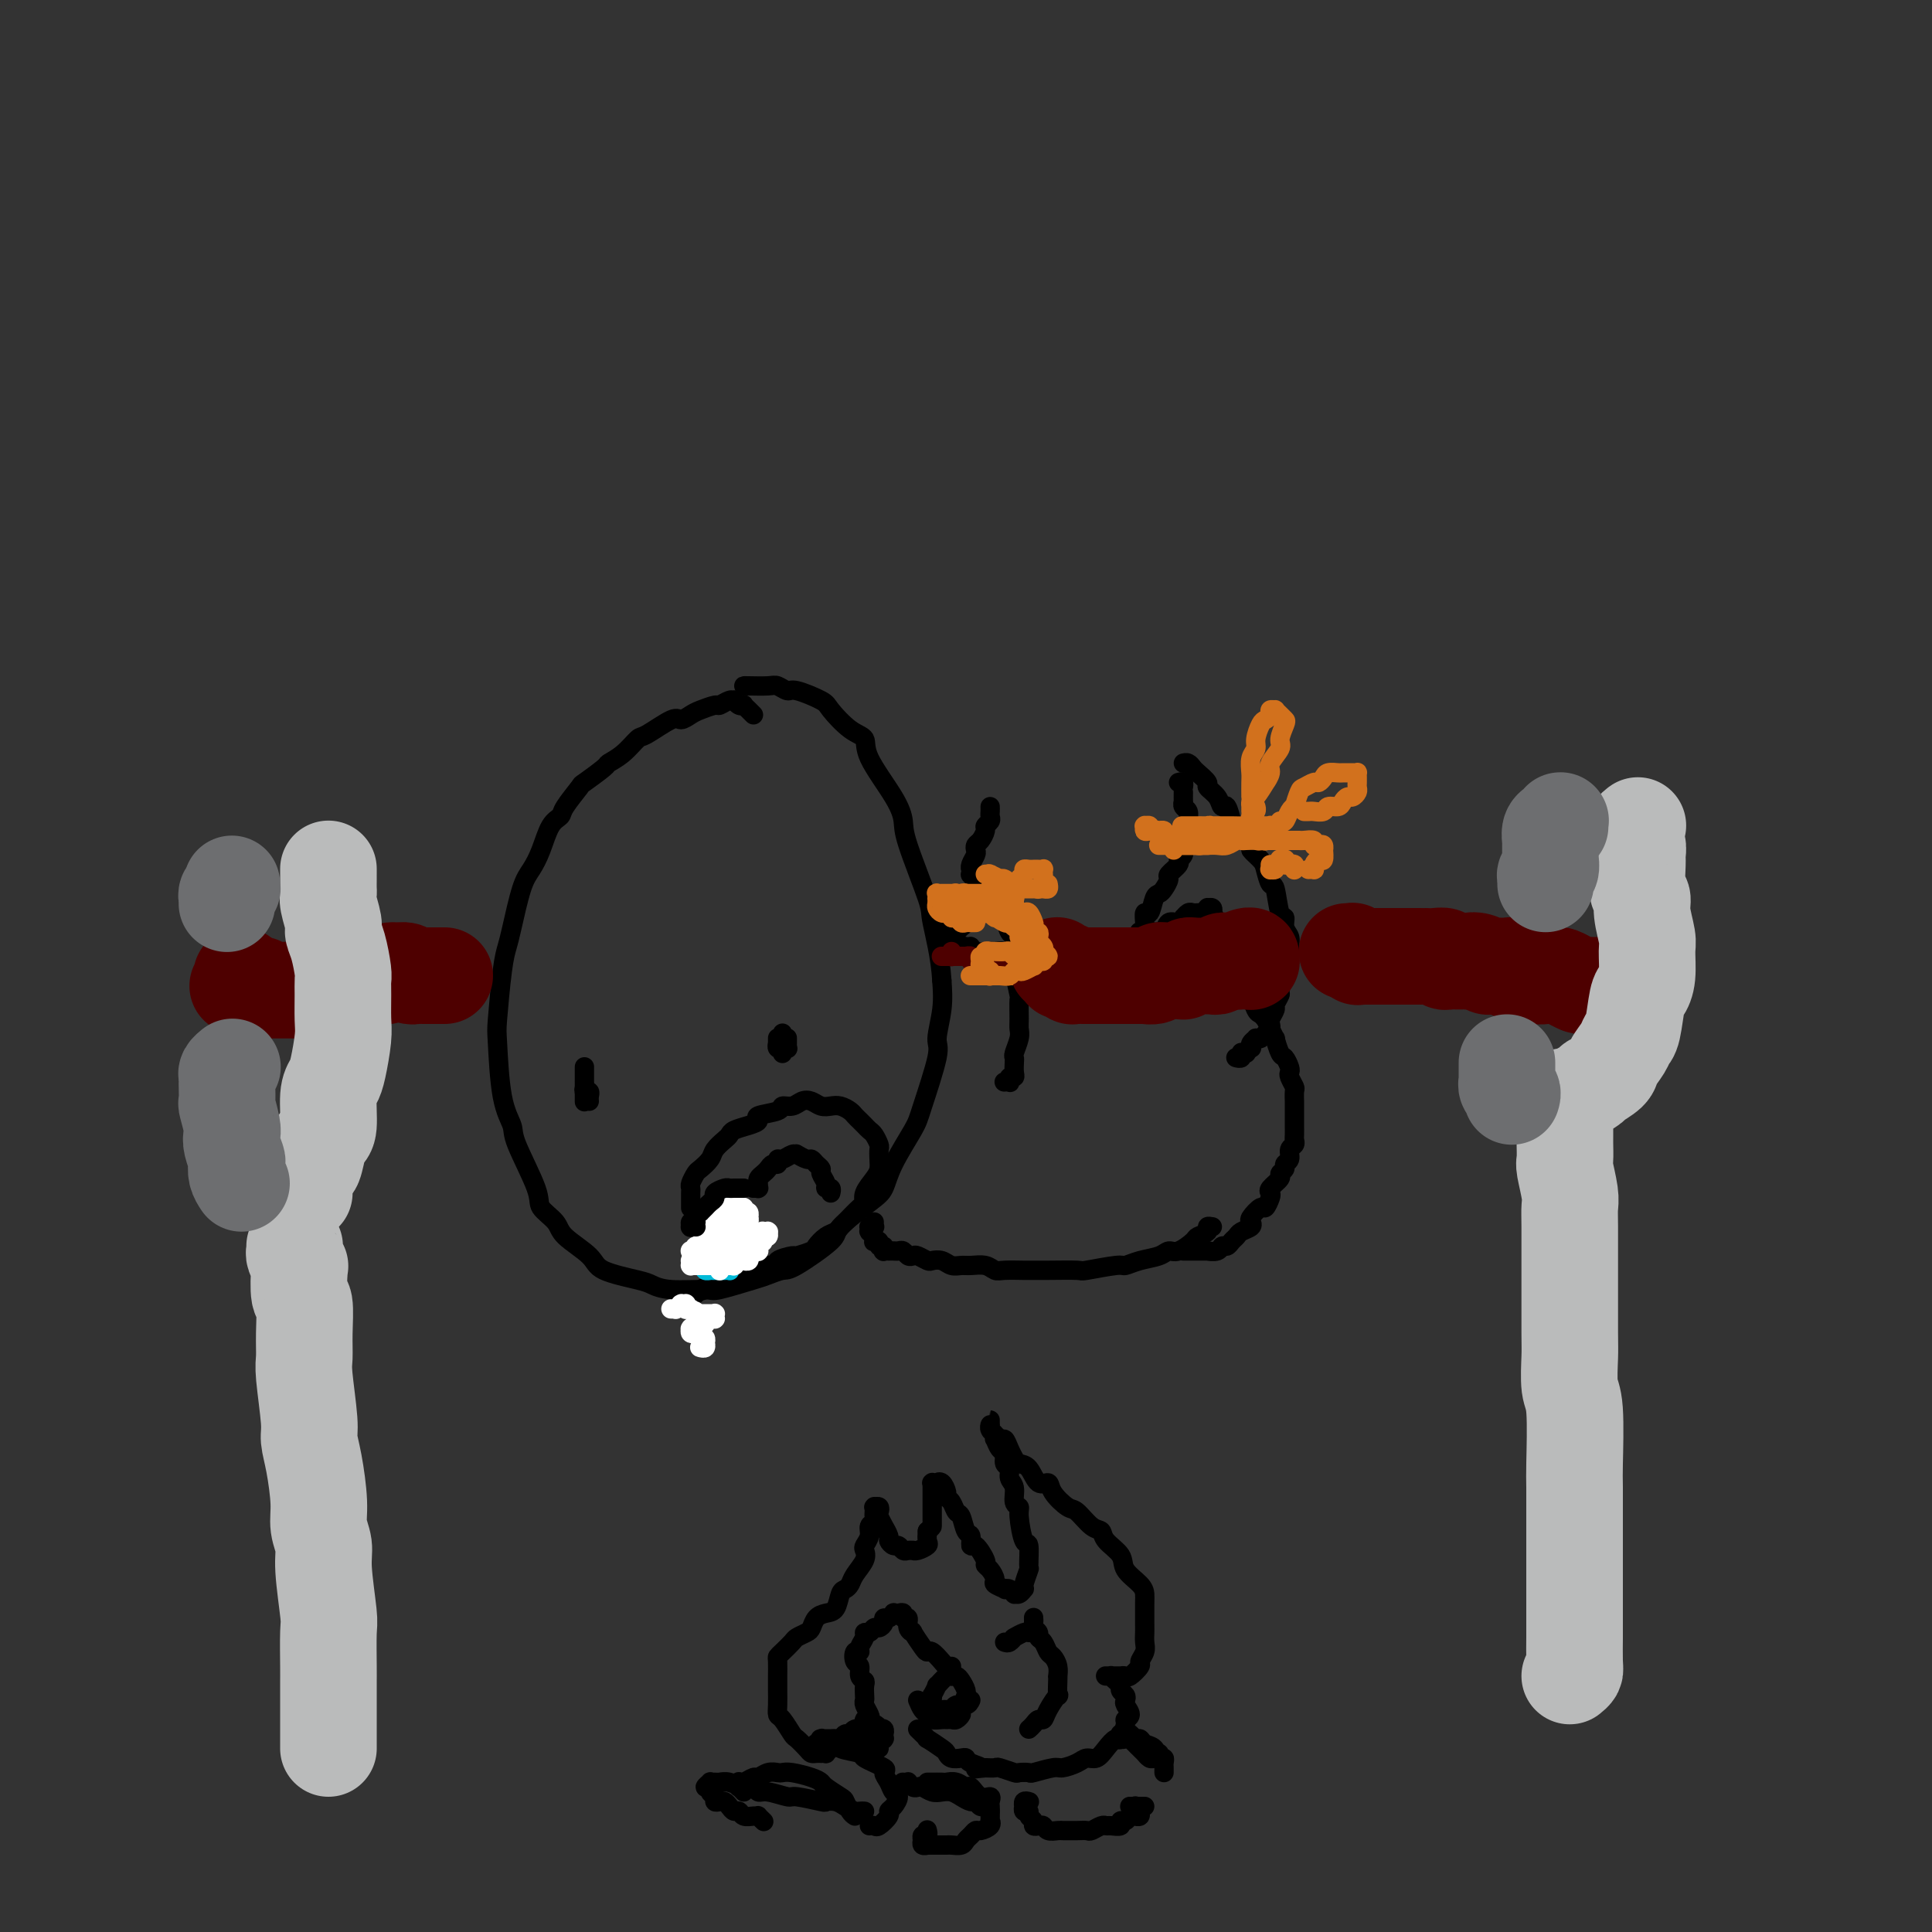 <svg viewBox='0 0 400 400' version='1.1' xmlns='http://www.w3.org/2000/svg' xmlns:xlink='http://www.w3.org/1999/xlink'><rect x="0" y="0" width="400" height="400" fill="#333333" stroke="none"/><g fill='none' stroke='#000000' stroke-width='4' stroke-linecap='round' stroke-linejoin='round'><path d='M156,148c-0.455,-0.452 -0.909,-0.905 -1,-1c-0.091,-0.095 0.182,0.167 0,0c-0.182,-0.167 -0.819,-0.762 -1,-1c-0.181,-0.238 0.093,-0.117 0,0c-0.093,0.117 -0.554,0.232 -1,0c-0.446,-0.232 -0.877,-0.809 -1,-1c-0.123,-0.191 0.062,0.004 0,0c-0.062,-0.004 -0.373,-0.209 -1,0c-0.627,0.209 -1.572,0.831 -2,1c-0.428,0.169 -0.338,-0.115 -1,0c-0.662,0.115 -2.076,0.630 -3,1c-0.924,0.370 -1.360,0.594 -2,1c-0.640,0.406 -1.486,0.994 -2,1c-0.514,0.006 -0.695,-0.569 -2,0c-1.305,0.569 -3.733,2.283 -5,3c-1.267,0.717 -1.374,0.438 -2,1c-0.626,0.562 -1.773,1.965 -3,3c-1.227,1.035 -2.536,1.702 -3,2c-0.464,0.298 -0.084,0.226 -1,1c-0.916,0.774 -3.127,2.393 -4,3c-0.873,0.607 -0.408,0.202 -1,1c-0.592,0.798 -2.242,2.797 -3,4c-0.758,1.203 -0.626,1.608 -1,2c-0.374,0.392 -1.256,0.769 -2,2c-0.744,1.231 -1.351,3.316 -2,5c-0.649,1.684 -1.339,2.968 -2,4c-0.661,1.032 -1.291,1.810 -2,4c-0.709,2.190 -1.497,5.790 -2,8c-0.503,2.210 -0.722,3.031 -1,4c-0.278,0.969 -0.617,2.087 -1,5c-0.383,2.913 -0.810,7.621 -1,10c-0.190,2.379 -0.141,2.430 0,5c0.141,2.570 0.375,7.660 1,11c0.625,3.340 1.642,4.928 2,6c0.358,1.072 0.056,1.626 1,4c0.944,2.374 3.132,6.568 4,9c0.868,2.432 0.416,3.102 1,4c0.584,0.898 2.205,2.023 3,3c0.795,0.977 0.765,1.806 2,3c1.235,1.194 3.737,2.755 5,4c1.263,1.245 1.288,2.176 3,3c1.712,0.824 5.111,1.543 7,2c1.889,0.457 2.267,0.651 3,1c0.733,0.349 1.819,0.851 4,1c2.181,0.149 5.456,-0.055 7,0c1.544,0.055 1.357,0.369 3,0c1.643,-0.369 5.117,-1.422 7,-2c1.883,-0.578 2.173,-0.680 3,-1c0.827,-0.320 2.189,-0.859 3,-1c0.811,-0.141 1.071,0.116 3,-1c1.929,-1.116 5.526,-3.604 7,-5c1.474,-1.396 0.826,-1.701 2,-3c1.174,-1.299 4.172,-3.594 6,-5c1.828,-1.406 2.487,-1.925 3,-3c0.513,-1.075 0.879,-2.708 2,-5c1.121,-2.292 2.998,-5.245 4,-7c1.002,-1.755 1.130,-2.313 2,-5c0.870,-2.687 2.480,-7.504 3,-10c0.520,-2.496 -0.052,-2.672 0,-4c0.052,-1.328 0.729,-3.808 1,-6c0.271,-2.192 0.135,-4.096 0,-6'/><path d='M195,203c-0.299,-5.050 -1.547,-9.677 -2,-12c-0.453,-2.323 -0.112,-2.344 -1,-5c-0.888,-2.656 -3.007,-7.948 -4,-11c-0.993,-3.052 -0.862,-3.865 -1,-5c-0.138,-1.135 -0.545,-2.591 -2,-5c-1.455,-2.409 -3.958,-5.772 -5,-8c-1.042,-2.228 -0.622,-3.323 -1,-4c-0.378,-0.677 -1.553,-0.937 -3,-2c-1.447,-1.063 -3.165,-2.930 -4,-4c-0.835,-1.070 -0.788,-1.345 -2,-2c-1.212,-0.655 -3.684,-1.692 -5,-2c-1.316,-0.308 -1.477,0.114 -2,0c-0.523,-0.114 -1.408,-0.762 -2,-1c-0.592,-0.238 -0.890,-0.064 -2,0c-1.110,0.064 -3.031,0.018 -4,0c-0.969,-0.018 -0.984,-0.009 -1,0'/><path d='M143,250c-0.000,0.009 -0.000,0.017 0,0c0.000,-0.017 0.000,-0.060 0,0c-0.000,0.060 -0.000,0.223 0,0c0.000,-0.223 0.000,-0.834 0,-1c-0.000,-0.166 -0.001,0.111 0,0c0.001,-0.111 0.004,-0.611 0,-1c-0.004,-0.389 -0.013,-0.667 0,-1c0.013,-0.333 0.049,-0.722 0,-1c-0.049,-0.278 -0.183,-0.444 0,-1c0.183,-0.556 0.683,-1.501 1,-2c0.317,-0.499 0.453,-0.554 1,-1c0.547,-0.446 1.507,-1.285 2,-2c0.493,-0.715 0.519,-1.305 1,-2c0.481,-0.695 1.416,-1.496 2,-2c0.584,-0.504 0.818,-0.713 1,-1c0.182,-0.287 0.312,-0.654 1,-1c0.688,-0.346 1.934,-0.671 3,-1c1.066,-0.329 1.952,-0.662 2,-1c0.048,-0.338 -0.741,-0.683 0,-1c0.741,-0.317 3.014,-0.608 4,-1c0.986,-0.392 0.687,-0.886 1,-1c0.313,-0.114 1.239,0.152 2,0c0.761,-0.152 1.358,-0.721 2,-1c0.642,-0.279 1.327,-0.268 2,0c0.673,0.268 1.332,0.793 2,1c0.668,0.207 1.345,0.097 2,0c0.655,-0.097 1.289,-0.181 2,0c0.711,0.181 1.500,0.626 2,1c0.500,0.374 0.711,0.676 1,1c0.289,0.324 0.656,0.668 1,1c0.344,0.332 0.667,0.651 1,1c0.333,0.349 0.678,0.726 1,1c0.322,0.274 0.623,0.444 1,1c0.377,0.556 0.831,1.499 1,2c0.169,0.501 0.052,0.560 0,1c-0.052,0.440 -0.038,1.260 0,2c0.038,0.740 0.100,1.401 0,2c-0.100,0.599 -0.363,1.138 -1,2c-0.637,0.862 -1.648,2.048 -2,3c-0.352,0.952 -0.044,1.670 0,2c0.044,0.330 -0.176,0.272 -1,1c-0.824,0.728 -2.253,2.240 -3,3c-0.747,0.760 -0.814,0.767 -1,1c-0.186,0.233 -0.492,0.693 -1,1c-0.508,0.307 -1.219,0.460 -2,1c-0.781,0.540 -1.633,1.468 -2,2c-0.367,0.532 -0.251,0.668 -1,1c-0.749,0.332 -2.364,0.858 -3,1c-0.636,0.142 -0.293,-0.102 -1,0c-0.707,0.102 -2.465,0.549 -3,1c-0.535,0.451 0.152,0.905 0,1c-0.152,0.095 -1.145,-0.171 -2,0c-0.855,0.171 -1.573,0.777 -2,1c-0.427,0.223 -0.565,0.062 -1,0c-0.435,-0.062 -1.168,-0.027 -2,0c-0.832,0.027 -1.763,0.045 -2,0c-0.237,-0.045 0.221,-0.153 0,0c-0.221,0.153 -1.121,0.567 -2,1c-0.879,0.433 -1.737,0.886 -2,1c-0.263,0.114 0.068,-0.110 0,0c-0.068,0.110 -0.534,0.555 -1,1'/><path d='M147,266c-4.200,1.944 -1.700,1.304 -1,1c0.700,-0.304 -0.401,-0.274 -1,0c-0.599,0.274 -0.696,0.790 -1,1c-0.304,0.210 -0.813,0.112 -1,0c-0.187,-0.112 -0.050,-0.240 0,0c0.050,0.240 0.013,0.848 0,1c-0.013,0.152 -0.004,-0.151 0,0c0.004,0.151 0.001,0.758 0,1c-0.001,0.242 -0.001,0.121 0,0'/><path d='M121,221c0.000,-0.111 0.000,-0.222 0,0c0.000,0.222 0.000,0.776 0,1c0.000,0.224 0.000,0.117 0,0c0.000,-0.117 -0.000,-0.243 0,0c0.000,0.243 0.000,0.854 0,1c0.000,0.146 -0.000,-0.172 0,0c0.000,0.172 0.000,0.833 0,1c0.000,0.167 0.000,-0.162 0,0c0.000,0.162 0.000,0.813 0,1c0.000,0.187 0.000,-0.090 0,0c0.000,0.090 -0.000,0.546 0,1c0.000,0.454 0.000,0.906 0,1c-0.000,0.094 -0.000,-0.171 0,0c0.000,0.171 0.000,0.778 0,1c-0.000,0.222 -0.000,0.061 0,0c0.000,-0.061 0.000,-0.021 0,0c-0.000,0.021 -0.000,0.022 0,0c0.000,-0.022 0.000,-0.066 0,0c-0.000,0.066 -0.000,0.243 0,0c0.000,-0.243 0.000,-0.906 0,-1c-0.000,-0.094 -0.000,0.381 0,0c0.000,-0.381 0.000,-1.619 0,-2c-0.000,-0.381 -0.000,0.094 0,0c0.000,-0.094 0.000,-0.757 0,-1c-0.000,-0.243 -0.000,-0.065 0,0c0.000,0.065 0.000,0.018 0,0c-0.000,-0.018 -0.000,-0.005 0,0c0.000,0.005 0.000,0.004 0,0c-0.000,-0.004 -0.001,-0.011 0,0c0.001,0.011 0.004,0.041 0,0c-0.004,-0.041 -0.015,-0.152 0,0c0.015,0.152 0.057,0.566 0,1c-0.057,0.434 -0.211,0.887 0,1c0.211,0.113 0.789,-0.113 1,0c0.211,0.113 0.057,0.566 0,1c-0.057,0.434 -0.015,0.848 0,1c0.015,0.152 0.004,0.041 0,0c-0.004,-0.041 -0.001,-0.011 0,0c0.001,0.011 0.000,0.003 0,0c-0.000,-0.003 -0.000,-0.001 0,0c0.000,0.001 0.000,0.000 0,0'/><path d='M163,215c0.000,0.033 0.000,0.065 0,0c-0.000,-0.065 -0.000,-0.228 0,0c0.000,0.228 0.001,0.847 0,1c-0.001,0.153 -0.004,-0.159 0,0c0.004,0.159 0.015,0.790 0,1c-0.015,0.210 -0.057,-0.000 0,0c0.057,0.000 0.211,0.210 0,0c-0.211,-0.210 -0.789,-0.841 -1,-1c-0.211,-0.159 -0.057,0.155 0,0c0.057,-0.155 0.015,-0.777 0,-1c-0.015,-0.223 -0.004,-0.046 0,0c0.004,0.046 0.001,-0.040 0,0c-0.001,0.040 -0.000,0.207 0,0c0.000,-0.207 0.000,-0.787 0,-1c-0.000,-0.213 -0.000,-0.058 0,0c0.000,0.058 0.000,0.019 0,0c-0.000,-0.019 -0.000,-0.019 0,0c0.000,0.019 0.000,0.057 0,0c-0.000,-0.057 -0.000,-0.208 0,0c0.000,0.208 0.000,0.774 0,1c-0.000,0.226 0.000,0.112 0,0c-0.000,-0.112 -0.000,-0.222 0,0c0.000,0.222 0.000,0.776 0,1c-0.000,0.224 -0.000,0.116 0,0c0.000,-0.116 0.000,-0.241 0,0c-0.000,0.241 -0.000,0.849 0,1c0.000,0.151 0.000,-0.155 0,0c-0.000,0.155 -0.000,0.770 0,1c0.000,0.230 0.001,0.075 0,0c-0.001,-0.075 -0.004,-0.072 0,0c0.004,0.072 0.015,0.212 0,0c-0.015,-0.212 -0.057,-0.775 0,-1c0.057,-0.225 0.211,-0.112 0,0c-0.211,0.112 -0.789,0.222 -1,0c-0.211,-0.222 -0.057,-0.778 0,-1c0.057,-0.222 0.015,-0.112 0,0c-0.015,0.112 -0.004,0.226 0,0c0.004,-0.226 0.001,-0.793 0,-1c-0.001,-0.207 -0.000,-0.056 0,0c0.000,0.056 0.000,0.016 0,0c-0.000,-0.016 -0.000,-0.008 0,0'/><path d='M181,253c-0.002,0.423 -0.004,0.845 0,1c0.004,0.155 0.015,0.041 0,0c-0.015,-0.041 -0.057,-0.011 0,0c0.057,0.011 0.211,0.003 0,0c-0.211,-0.003 -0.789,-0.001 -1,0c-0.211,0.001 -0.057,-0.001 0,0c0.057,0.001 0.015,0.004 0,0c-0.015,-0.004 -0.004,-0.015 0,0c0.004,0.015 0.001,0.057 0,0c-0.001,-0.057 -0.000,-0.211 0,0c0.000,0.211 -0.001,0.788 0,1c0.001,0.212 0.004,0.061 0,0c-0.004,-0.061 -0.015,-0.030 0,0c0.015,0.030 0.057,0.060 0,0c-0.057,-0.060 -0.211,-0.208 0,0c0.211,0.208 0.788,0.774 1,1c0.212,0.226 0.061,0.112 0,0c-0.061,-0.112 -0.031,-0.222 0,0c0.031,0.222 0.065,0.776 0,1c-0.065,0.224 -0.227,0.116 0,0c0.227,-0.116 0.844,-0.241 1,0c0.156,0.241 -0.150,0.849 0,1c0.150,0.151 0.757,-0.156 1,0c0.243,0.156 0.121,0.774 0,1c-0.121,0.226 -0.240,0.061 0,0c0.240,-0.061 0.838,-0.017 1,0c0.162,0.017 -0.111,0.008 0,0c0.111,-0.008 0.607,-0.016 1,0c0.393,0.016 0.681,0.056 1,0c0.319,-0.056 0.667,-0.207 1,0c0.333,0.207 0.652,0.774 1,1c0.348,0.226 0.726,0.112 1,0c0.274,-0.112 0.443,-0.222 1,0c0.557,0.222 1.500,0.777 2,1c0.500,0.223 0.556,0.112 1,0c0.444,-0.112 1.277,-0.227 2,0c0.723,0.227 1.335,0.797 2,1c0.665,0.203 1.383,0.040 2,0c0.617,-0.040 1.131,0.042 2,0c0.869,-0.042 2.092,-0.207 3,0c0.908,0.207 1.503,0.788 2,1c0.497,0.212 0.898,0.057 2,0c1.102,-0.057 2.906,-0.014 4,0c1.094,0.014 1.477,-0.000 2,0c0.523,0.000 1.185,0.015 3,0c1.815,-0.015 4.781,-0.060 6,0c1.219,0.060 0.690,0.224 2,0c1.310,-0.224 4.459,-0.835 6,-1c1.541,-0.165 1.475,0.115 2,0c0.525,-0.115 1.640,-0.626 3,-1c1.360,-0.374 2.965,-0.611 4,-1c1.035,-0.389 1.500,-0.930 2,-1c0.500,-0.070 1.033,0.331 2,0c0.967,-0.331 2.367,-1.395 3,-2c0.633,-0.605 0.500,-0.750 1,-1c0.500,-0.250 1.635,-0.606 2,-1c0.365,-0.394 -0.038,-0.827 0,-1c0.038,-0.173 0.519,-0.087 1,0'/><path d='M194,192c0.002,-0.008 0.004,-0.016 0,0c-0.004,0.016 -0.012,0.056 0,0c0.012,-0.056 0.046,-0.208 0,0c-0.046,0.208 -0.173,0.776 0,1c0.173,0.224 0.645,0.102 1,0c0.355,-0.102 0.592,-0.186 1,0c0.408,0.186 0.986,0.642 1,1c0.014,0.358 -0.536,0.618 0,1c0.536,0.382 2.156,0.887 3,1c0.844,0.113 0.911,-0.167 1,0c0.089,0.167 0.202,0.781 1,1c0.798,0.219 2.283,0.045 3,0c0.717,-0.045 0.665,0.040 1,0c0.335,-0.040 1.056,-0.206 2,0c0.944,0.206 2.109,0.784 3,1c0.891,0.216 1.506,0.072 2,0c0.494,-0.072 0.867,-0.071 2,0c1.133,0.071 3.026,0.213 4,0c0.974,-0.213 1.027,-0.779 2,-1c0.973,-0.221 2.864,-0.096 4,0c1.136,0.096 1.516,0.162 2,0c0.484,-0.162 1.070,-0.551 2,-1c0.930,-0.449 2.203,-0.958 3,-1c0.797,-0.042 1.117,0.383 2,0c0.883,-0.383 2.330,-1.575 3,-2c0.670,-0.425 0.564,-0.085 1,0c0.436,0.085 1.413,-0.086 2,0c0.587,0.086 0.783,0.431 1,0c0.217,-0.431 0.453,-1.636 1,-2c0.547,-0.364 1.403,0.113 2,0c0.597,-0.113 0.933,-0.815 1,-1c0.067,-0.185 -0.137,0.147 0,0c0.137,-0.147 0.615,-0.772 1,-1c0.385,-0.228 0.678,-0.060 1,0c0.322,0.060 0.675,0.012 1,0c0.325,-0.012 0.623,0.011 1,0c0.377,-0.011 0.833,-0.056 1,0c0.167,0.056 0.044,0.211 0,0c-0.044,-0.211 -0.008,-0.790 0,-1c0.008,-0.210 -0.012,-0.053 0,0c0.012,0.053 0.056,-0.000 0,0c-0.056,0.000 -0.211,0.053 0,0c0.211,-0.053 0.787,-0.212 1,0c0.213,0.212 0.061,0.796 0,1c-0.061,0.204 -0.031,0.030 0,0c0.031,-0.030 0.064,0.085 0,0c-0.064,-0.085 -0.223,-0.370 0,0c0.223,0.370 0.829,1.394 1,2c0.171,0.606 -0.094,0.795 0,1c0.094,0.205 0.546,0.426 1,1c0.454,0.574 0.908,1.501 1,2c0.092,0.499 -0.179,0.570 0,1c0.179,0.430 0.808,1.219 1,2c0.192,0.781 -0.055,1.555 0,2c0.055,0.445 0.410,0.560 1,1c0.590,0.440 1.415,1.203 2,2c0.585,0.797 0.930,1.628 1,2c0.070,0.372 -0.136,0.285 0,1c0.136,0.715 0.614,2.231 1,3c0.386,0.769 0.682,0.791 1,1c0.318,0.209 0.659,0.604 1,1'/><path d='M262,211c1.864,3.877 1.024,2.070 1,2c-0.024,-0.070 0.768,1.595 1,2c0.232,0.405 -0.095,-0.452 0,0c0.095,0.452 0.613,2.214 1,3c0.387,0.786 0.643,0.596 1,1c0.357,0.404 0.814,1.402 1,2c0.186,0.598 0.103,0.795 0,1c-0.103,0.205 -0.224,0.417 0,1c0.224,0.583 0.792,1.536 1,2c0.208,0.464 0.056,0.437 0,1c-0.056,0.563 -0.015,1.714 0,2c0.015,0.286 0.004,-0.293 0,0c-0.004,0.293 -0.001,1.458 0,2c0.001,0.542 -0.000,0.460 0,1c0.000,0.540 0.001,1.703 0,2c-0.001,0.297 -0.004,-0.272 0,0c0.004,0.272 0.016,1.386 0,2c-0.016,0.614 -0.061,0.728 0,1c0.061,0.272 0.228,0.703 0,1c-0.228,0.297 -0.850,0.461 -1,1c-0.150,0.539 0.172,1.453 0,2c-0.172,0.547 -0.838,0.728 -1,1c-0.162,0.272 0.181,0.637 0,1c-0.181,0.363 -0.885,0.726 -1,1c-0.115,0.274 0.358,0.460 0,1c-0.358,0.540 -1.548,1.435 -2,2c-0.452,0.565 -0.167,0.799 0,1c0.167,0.201 0.216,0.368 0,1c-0.216,0.632 -0.697,1.727 -1,2c-0.303,0.273 -0.428,-0.278 -1,0c-0.572,0.278 -1.592,1.384 -2,2c-0.408,0.616 -0.203,0.742 0,1c0.203,0.258 0.405,0.648 0,1c-0.405,0.352 -1.418,0.668 -2,1c-0.582,0.332 -0.732,0.681 -1,1c-0.268,0.319 -0.655,0.607 -1,1c-0.345,0.393 -0.650,0.890 -1,1c-0.350,0.110 -0.745,-0.167 -1,0c-0.255,0.167 -0.369,0.777 -1,1c-0.631,0.223 -1.781,0.060 -2,0c-0.219,-0.060 0.491,-0.016 0,0c-0.491,0.016 -2.183,0.004 -3,0c-0.817,-0.004 -0.758,-0.001 -1,0c-0.242,0.001 -0.783,0.000 -1,0c-0.217,-0.000 -0.108,-0.000 0,0'/><path d='M208,224c0.002,-0.000 0.004,-0.000 0,0c-0.004,0.000 -0.015,0.001 0,0c0.015,-0.001 0.056,-0.004 0,0c-0.056,0.004 -0.207,0.016 0,0c0.207,-0.016 0.774,-0.059 1,0c0.226,0.059 0.113,0.219 0,0c-0.113,-0.219 -0.226,-0.819 0,-1c0.226,-0.181 0.792,0.055 1,0c0.208,-0.055 0.060,-0.403 0,-1c-0.060,-0.597 -0.030,-1.445 0,-2c0.030,-0.555 0.061,-0.818 0,-1c-0.061,-0.182 -0.213,-0.285 0,-1c0.213,-0.715 0.790,-2.043 1,-3c0.210,-0.957 0.052,-1.541 0,-2c-0.052,-0.459 0.000,-0.791 0,-2c-0.000,-1.209 -0.053,-3.295 0,-4c0.053,-0.705 0.211,-0.028 0,-1c-0.211,-0.972 -0.792,-3.592 -1,-5c-0.208,-1.408 -0.045,-1.603 0,-2c0.045,-0.397 -0.030,-0.996 0,-2c0.030,-1.004 0.163,-2.415 0,-3c-0.163,-0.585 -0.622,-0.346 -1,-1c-0.378,-0.654 -0.676,-2.202 -1,-3c-0.324,-0.798 -0.675,-0.845 -1,-1c-0.325,-0.155 -0.626,-0.419 -1,-1c-0.374,-0.581 -0.822,-1.480 -1,-2c-0.178,-0.520 -0.085,-0.660 0,-1c0.085,-0.340 0.163,-0.878 0,-1c-0.163,-0.122 -0.565,0.174 -1,0c-0.435,-0.174 -0.901,-0.817 -1,-1c-0.099,-0.183 0.169,0.095 0,0c-0.169,-0.095 -0.776,-0.564 -1,-1c-0.224,-0.436 -0.064,-0.839 0,-1c0.064,-0.161 0.032,-0.081 0,0'/><path d='M202,182c0.001,-0.002 0.001,-0.004 0,0c-0.001,0.004 -0.004,0.015 0,0c0.004,-0.015 0.015,-0.056 0,0c-0.015,0.056 -0.057,0.207 0,0c0.057,-0.207 0.212,-0.773 0,-1c-0.212,-0.227 -0.790,-0.115 -1,0c-0.210,0.115 -0.053,0.234 0,0c0.053,-0.234 0.000,-0.822 0,-1c-0.000,-0.178 0.052,0.054 0,0c-0.052,-0.054 -0.207,-0.395 0,-1c0.207,-0.605 0.778,-1.475 1,-2c0.222,-0.525 0.097,-0.704 0,-1c-0.097,-0.296 -0.166,-0.709 0,-1c0.166,-0.291 0.566,-0.459 1,-1c0.434,-0.541 0.901,-1.454 1,-2c0.099,-0.546 -0.170,-0.724 0,-1c0.170,-0.276 0.777,-0.651 1,-1c0.223,-0.349 0.060,-0.671 0,-1c-0.060,-0.329 -0.017,-0.665 0,-1c0.017,-0.335 0.009,-0.667 0,-1'/><path d='M195,197c0.030,-0.000 0.061,-0.000 0,0c-0.061,0.000 -0.213,0.001 0,0c0.213,-0.001 0.793,-0.003 1,0c0.207,0.003 0.042,0.012 0,0c-0.042,-0.012 0.041,-0.045 0,0c-0.041,0.045 -0.204,0.167 0,0c0.204,-0.167 0.776,-0.622 1,-1c0.224,-0.378 0.101,-0.677 0,-1c-0.101,-0.323 -0.181,-0.669 0,-1c0.181,-0.331 0.623,-0.647 1,-1c0.377,-0.353 0.688,-0.741 1,-1c0.312,-0.259 0.623,-0.388 1,-1c0.377,-0.612 0.818,-1.708 1,-2c0.182,-0.292 0.105,0.220 0,0c-0.105,-0.220 -0.238,-1.172 0,-2c0.238,-0.828 0.847,-1.531 1,-2c0.153,-0.469 -0.151,-0.703 0,-1c0.151,-0.297 0.757,-0.656 1,-1c0.243,-0.344 0.121,-0.672 0,-1'/><path d='M256,219c-0.114,-0.030 -0.228,-0.061 0,0c0.228,0.061 0.797,0.212 1,0c0.203,-0.212 0.039,-0.788 0,-1c-0.039,-0.212 0.046,-0.061 0,0c-0.046,0.061 -0.222,0.031 0,0c0.222,-0.031 0.843,-0.064 1,0c0.157,0.064 -0.150,0.224 0,0c0.150,-0.224 0.757,-0.831 1,-1c0.243,-0.169 0.121,0.099 0,0c-0.121,-0.099 -0.240,-0.565 0,-1c0.240,-0.435 0.838,-0.837 1,-1c0.162,-0.163 -0.114,-0.085 0,0c0.114,0.085 0.618,0.179 1,0c0.382,-0.179 0.642,-0.629 1,-1c0.358,-0.371 0.813,-0.661 1,-1c0.187,-0.339 0.107,-0.725 0,-1c-0.107,-0.275 -0.240,-0.438 0,-1c0.240,-0.562 0.853,-1.521 1,-2c0.147,-0.479 -0.170,-0.477 0,-1c0.170,-0.523 0.829,-1.572 1,-2c0.171,-0.428 -0.147,-0.236 0,-1c0.147,-0.764 0.757,-2.484 1,-3c0.243,-0.516 0.119,0.171 0,0c-0.119,-0.171 -0.232,-1.200 0,-2c0.232,-0.800 0.809,-1.371 1,-2c0.191,-0.629 -0.004,-1.316 0,-2c0.004,-0.684 0.208,-1.365 0,-2c-0.208,-0.635 -0.829,-1.225 -1,-2c-0.171,-0.775 0.109,-1.734 0,-2c-0.109,-0.266 -0.605,0.162 -1,-1c-0.395,-1.162 -0.689,-3.912 -1,-5c-0.311,-1.088 -0.641,-0.512 -1,-1c-0.359,-0.488 -0.748,-2.041 -1,-3c-0.252,-0.959 -0.368,-1.326 -1,-2c-0.632,-0.674 -1.780,-1.657 -2,-2c-0.220,-0.343 0.488,-0.048 0,-1c-0.488,-0.952 -2.171,-3.150 -3,-4c-0.829,-0.850 -0.805,-0.350 -1,-1c-0.195,-0.650 -0.611,-2.449 -1,-3c-0.389,-0.551 -0.752,0.147 -1,0c-0.248,-0.147 -0.381,-1.138 -1,-2c-0.619,-0.862 -1.724,-1.594 -2,-2c-0.276,-0.406 0.276,-0.487 0,-1c-0.276,-0.513 -1.381,-1.458 -2,-2c-0.619,-0.542 -0.754,-0.681 -1,-1c-0.246,-0.319 -0.605,-0.817 -1,-1c-0.395,-0.183 -0.827,-0.052 -1,0c-0.173,0.052 -0.086,0.026 0,0'/><path d='M235,196c0.031,0.119 0.061,0.238 0,0c-0.061,-0.238 -0.214,-0.835 0,-1c0.214,-0.165 0.793,0.100 1,0c0.207,-0.100 0.041,-0.566 0,-1c-0.041,-0.434 0.042,-0.836 0,-1c-0.042,-0.164 -0.208,-0.091 0,0c0.208,0.091 0.791,0.199 1,0c0.209,-0.199 0.045,-0.705 0,-1c-0.045,-0.295 0.030,-0.380 0,-1c-0.030,-0.620 -0.163,-1.776 0,-2c0.163,-0.224 0.622,0.483 1,0c0.378,-0.483 0.673,-2.156 1,-3c0.327,-0.844 0.684,-0.860 1,-1c0.316,-0.140 0.591,-0.405 1,-1c0.409,-0.595 0.950,-1.520 1,-2c0.050,-0.480 -0.393,-0.514 0,-1c0.393,-0.486 1.622,-1.425 2,-2c0.378,-0.575 -0.096,-0.788 0,-1c0.096,-0.212 0.762,-0.424 1,-1c0.238,-0.576 0.050,-1.515 0,-2c-0.050,-0.485 0.040,-0.515 0,-1c-0.040,-0.485 -0.211,-1.425 0,-2c0.211,-0.575 0.803,-0.785 1,-1c0.197,-0.215 0.000,-0.434 0,-1c-0.000,-0.566 0.196,-1.479 0,-2c-0.196,-0.521 -0.785,-0.651 -1,-1c-0.215,-0.349 -0.058,-0.915 0,-1c0.058,-0.085 0.016,0.313 0,0c-0.016,-0.313 -0.007,-1.338 0,-2c0.007,-0.662 0.012,-0.961 0,-1c-0.012,-0.039 -0.042,0.182 0,0c0.042,-0.182 0.155,-0.766 0,-1c-0.155,-0.234 -0.577,-0.117 -1,0'/></g>
<g fill='none' stroke='#D2711D' stroke-width='4' stroke-linecap='round' stroke-linejoin='round'><path d='M206,201c-0.030,0.030 -0.061,0.061 0,0c0.061,-0.061 0.212,-0.212 0,0c-0.212,0.212 -0.789,0.789 -1,1c-0.211,0.211 -0.057,0.057 0,0c0.057,-0.057 0.015,-0.015 0,0c-0.015,0.015 -0.004,0.004 0,0c0.004,-0.004 0.000,-0.001 0,0c-0.000,0.001 0.003,0.000 0,0c-0.003,-0.000 -0.012,-0.000 0,0c0.012,0.000 0.043,0.000 0,0c-0.043,-0.000 -0.162,-0.000 0,0c0.162,0.000 0.603,0.000 1,0c0.397,-0.000 0.749,-0.000 1,0c0.251,0.000 0.399,0.000 1,0c0.601,-0.000 1.653,-0.000 2,0c0.347,0.000 -0.013,0.000 0,0c0.013,-0.000 0.398,-0.000 1,0c0.602,0.000 1.419,0.000 2,0c0.581,-0.000 0.925,-0.000 1,0c0.075,0.000 -0.120,0.000 0,0c0.120,-0.000 0.555,-0.000 1,0c0.445,0.000 0.900,0.000 1,0c0.100,-0.000 -0.156,-0.000 0,0c0.156,0.000 0.722,0.000 1,0c0.278,-0.000 0.268,-0.000 0,0c-0.268,0.000 -0.793,0.001 -1,0c-0.207,-0.001 -0.094,-0.004 0,0c0.094,0.004 0.170,0.015 0,0c-0.170,-0.015 -0.585,-0.056 -1,0c-0.415,0.056 -0.828,0.208 -1,0c-0.172,-0.208 -0.102,-0.778 0,-1c0.102,-0.222 0.237,-0.098 0,0c-0.237,0.098 -0.847,0.171 -1,0c-0.153,-0.171 0.151,-0.584 0,-1c-0.151,-0.416 -0.757,-0.833 -1,-1c-0.243,-0.167 -0.121,-0.083 0,0'/><path d='M204,189c-0.453,-0.000 -0.907,-0.000 -1,0c-0.093,0.000 0.174,0.000 0,0c-0.174,-0.000 -0.789,-0.000 -1,0c-0.211,0.000 -0.019,0.000 0,0c0.019,-0.000 -0.136,-0.001 0,0c0.136,0.001 0.561,0.004 1,0c0.439,-0.004 0.891,-0.016 1,0c0.109,0.016 -0.127,0.061 0,0c0.127,-0.061 0.617,-0.226 1,0c0.383,0.226 0.661,0.844 1,1c0.339,0.156 0.740,-0.151 1,0c0.260,0.151 0.380,0.758 1,1c0.620,0.242 1.739,0.117 2,0c0.261,-0.117 -0.336,-0.228 0,0c0.336,0.228 1.607,0.793 2,1c0.393,0.207 -0.090,0.055 0,0c0.090,-0.055 0.753,-0.015 1,0c0.247,0.015 0.077,0.004 0,0c-0.077,-0.004 -0.062,0.000 0,0c0.062,-0.000 0.171,-0.004 0,0c-0.171,0.004 -0.621,0.017 -1,0c-0.379,-0.017 -0.688,-0.065 -1,0c-0.312,0.065 -0.628,0.241 -1,0c-0.372,-0.241 -0.799,-0.901 -1,-1c-0.201,-0.099 -0.177,0.363 -1,0c-0.823,-0.363 -2.493,-1.551 -3,-2c-0.507,-0.449 0.149,-0.158 0,0c-0.149,0.158 -1.102,0.182 -2,0c-0.898,-0.182 -1.742,-0.570 -2,-1c-0.258,-0.430 0.071,-0.904 0,-1c-0.071,-0.096 -0.542,0.184 -1,0c-0.458,-0.184 -0.903,-0.834 -1,-1c-0.097,-0.166 0.155,0.152 0,0c-0.155,-0.152 -0.718,-0.773 -1,-1c-0.282,-0.227 -0.283,-0.061 0,0c0.283,0.061 0.849,0.016 1,0c0.151,-0.016 -0.114,-0.004 0,0c0.114,0.004 0.608,0.001 1,0c0.392,-0.001 0.682,-0.000 1,0c0.318,0.000 0.664,0.000 1,0c0.336,-0.000 0.662,-0.001 1,0c0.338,0.001 0.687,0.004 1,0c0.313,-0.004 0.591,-0.015 1,0c0.409,0.015 0.950,0.057 1,0c0.050,-0.057 -0.389,-0.211 0,0c0.389,0.211 1.607,0.789 2,1c0.393,0.211 -0.038,0.057 0,0c0.038,-0.057 0.546,-0.016 1,0c0.454,0.016 0.854,0.008 1,0c0.146,-0.008 0.039,-0.017 0,0c-0.039,0.017 -0.010,0.058 0,0c0.010,-0.058 0.002,-0.215 0,0c-0.002,0.215 0.000,0.804 0,1c-0.000,0.196 -0.004,-0.000 0,0c0.004,0.000 0.017,0.197 0,0c-0.017,-0.197 -0.062,-0.788 0,-1c0.062,-0.212 0.233,-0.047 0,0c-0.233,0.047 -0.870,-0.026 -1,0c-0.130,0.026 0.249,0.150 0,0c-0.249,-0.150 -1.124,-0.575 -2,-1'/><path d='M207,185c1.359,-0.150 0.756,-0.026 0,0c-0.756,0.026 -1.667,-0.046 -2,0c-0.333,0.046 -0.089,0.208 0,0c0.089,-0.208 0.024,-0.788 0,-1c-0.024,-0.212 -0.007,-0.057 0,0c0.007,0.057 0.004,0.015 0,0c-0.004,-0.015 -0.008,-0.004 0,0c0.008,0.004 0.030,0.001 0,0c-0.030,-0.001 -0.110,-0.000 0,0c0.110,0.000 0.410,0.000 1,0c0.590,-0.000 1.471,-0.000 2,0c0.529,0.000 0.705,0.000 1,0c0.295,-0.000 0.710,-0.000 1,0c0.290,0.000 0.455,0.000 1,0c0.545,-0.000 1.469,-0.000 2,0c0.531,0.000 0.668,0.001 1,0c0.332,-0.001 0.860,-0.003 1,0c0.140,0.003 -0.107,0.011 0,0c0.107,-0.011 0.567,-0.041 1,0c0.433,0.041 0.838,0.155 1,0c0.162,-0.155 0.081,-0.577 0,-1'/><path d='M209,183c0.079,0.111 0.157,0.222 0,0c-0.157,-0.222 -0.550,-0.777 -1,-1c-0.450,-0.223 -0.957,-0.112 -1,0c-0.043,0.112 0.378,0.226 0,0c-0.378,-0.226 -1.555,-0.793 -2,-1c-0.445,-0.207 -0.158,-0.056 0,0c0.158,0.056 0.188,0.016 0,0c-0.188,-0.016 -0.594,-0.008 -1,0'/><path d='M243,176c0.024,-0.423 0.048,-0.845 0,-1c-0.048,-0.155 -0.169,-0.041 0,0c0.169,0.041 0.627,0.011 1,0c0.373,-0.011 0.663,-0.003 1,0c0.337,0.003 0.723,0.001 1,0c0.277,-0.001 0.444,0.001 1,0c0.556,-0.001 1.501,-0.004 2,0c0.499,0.004 0.554,0.015 1,0c0.446,-0.015 1.284,-0.057 2,0c0.716,0.057 1.309,0.211 2,0c0.691,-0.211 1.481,-0.788 2,-1c0.519,-0.212 0.769,-0.061 1,0c0.231,0.061 0.444,0.030 1,0c0.556,-0.030 1.455,-0.061 2,0c0.545,0.061 0.734,0.212 1,0c0.266,-0.212 0.607,-0.789 1,-1c0.393,-0.211 0.837,-0.057 1,0c0.163,0.057 0.045,0.015 0,0c-0.045,-0.015 -0.015,-0.004 0,0c0.015,0.004 0.017,0.001 0,0c-0.017,-0.001 -0.051,-0.000 0,0c0.051,0.000 0.187,-0.000 0,0c-0.187,0.000 -0.695,0.001 -1,0c-0.305,-0.001 -0.405,-0.004 -1,0c-0.595,0.004 -1.683,0.016 -2,0c-0.317,-0.016 0.139,-0.061 0,0c-0.139,0.061 -0.874,0.226 -2,0c-1.126,-0.226 -2.645,-0.845 -3,-1c-0.355,-0.155 0.454,0.155 0,0c-0.454,-0.155 -2.171,-0.774 -3,-1c-0.829,-0.226 -0.768,-0.061 -1,0c-0.232,0.061 -0.756,0.016 -1,0c-0.244,-0.016 -0.209,-0.004 -1,0c-0.791,0.004 -2.409,0.001 -3,0c-0.591,-0.001 -0.156,-0.000 0,0c0.156,0.000 0.034,0.000 0,0c-0.034,-0.000 0.021,-0.000 0,0c-0.021,0.000 -0.119,0.000 0,0c0.119,-0.000 0.456,0.000 1,0c0.544,-0.000 1.295,-0.000 2,0c0.705,0.000 1.363,0.000 2,0c0.637,-0.000 1.254,-0.001 2,0c0.746,0.001 1.622,0.004 2,0c0.378,-0.004 0.259,-0.015 1,0c0.741,0.015 2.343,0.056 3,0c0.657,-0.056 0.369,-0.207 1,0c0.631,0.207 2.180,0.774 3,1c0.820,0.226 0.910,0.113 1,0'/><path d='M260,167c-0.030,-0.092 -0.061,-0.183 0,0c0.061,0.183 0.212,0.641 0,1c-0.212,0.359 -0.789,0.618 -1,1c-0.211,0.382 -0.057,0.887 0,1c0.057,0.113 0.015,-0.166 0,0c-0.015,0.166 -0.004,0.776 0,1c0.004,0.224 -0.000,0.060 0,0c0.000,-0.060 0.004,-0.016 0,0c-0.004,0.016 -0.016,0.004 0,0c0.016,-0.004 0.061,-0.001 0,0c-0.061,0.001 -0.228,0.000 0,0c0.228,-0.000 0.850,-0.000 1,0c0.150,0.000 -0.171,0.000 0,0c0.171,-0.000 0.834,-0.000 1,0c0.166,0.000 -0.166,0.000 0,0c0.166,-0.000 0.829,-0.000 1,0c0.171,0.000 -0.150,0.000 0,0c0.150,-0.000 0.772,-0.001 1,0c0.228,0.001 0.061,0.004 0,0c-0.061,-0.004 -0.016,-0.016 0,0c0.016,0.016 0.004,0.061 0,0c-0.004,-0.061 -0.000,-0.228 0,0c0.000,0.228 -0.004,0.849 0,1c0.004,0.151 0.015,-0.170 0,0c-0.015,0.170 -0.057,0.830 0,1c0.057,0.170 0.212,-0.151 0,0c-0.212,0.151 -0.790,0.772 -1,1c-0.210,0.228 -0.052,0.061 0,0c0.052,-0.061 -0.001,-0.016 0,0c0.001,0.016 0.055,0.004 0,0c-0.055,-0.004 -0.218,-0.001 0,0c0.218,0.001 0.818,0.000 1,0c0.182,-0.000 -0.053,-0.000 0,0c0.053,0.000 0.396,-0.000 1,0c0.604,0.000 1.470,0.000 2,0c0.530,-0.000 0.724,-0.001 1,0c0.276,0.001 0.633,0.004 1,0c0.367,-0.004 0.742,-0.015 1,0c0.258,0.015 0.399,0.055 1,0c0.601,-0.055 1.664,-0.207 2,0c0.336,0.207 -0.054,0.771 0,1c0.054,0.229 0.551,0.122 1,0c0.449,-0.122 0.850,-0.258 1,0c0.150,0.258 0.051,0.909 0,1c-0.051,0.091 -0.052,-0.378 0,0c0.052,0.378 0.159,1.604 0,2c-0.159,0.396 -0.582,-0.037 -1,0c-0.418,0.037 -0.830,0.546 -1,1c-0.170,0.454 -0.098,0.854 0,1c0.098,0.146 0.222,0.039 0,0c-0.222,-0.039 -0.792,-0.011 -1,0c-0.208,0.011 -0.056,0.003 0,0c0.056,-0.003 0.016,-0.001 0,0c-0.016,0.001 -0.008,0.000 0,0'/><path d='M268,180c0.008,-0.030 0.016,-0.061 0,0c-0.016,0.061 -0.056,0.212 0,0c0.056,-0.212 0.207,-0.788 0,-1c-0.207,-0.212 -0.774,-0.061 -1,0c-0.226,0.061 -0.112,0.030 0,0c0.112,-0.030 0.222,-0.060 0,0c-0.222,0.060 -0.777,0.211 -1,0c-0.223,-0.211 -0.112,-0.785 0,-1c0.112,-0.215 0.227,-0.072 0,0c-0.227,0.072 -0.797,0.072 -1,0c-0.203,-0.072 -0.040,-0.215 0,0c0.040,0.215 -0.042,0.789 0,1c0.042,0.211 0.208,0.060 0,0c-0.208,-0.060 -0.792,-0.030 -1,0c-0.208,0.030 -0.042,0.061 0,0c0.042,-0.061 -0.041,-0.213 0,0c0.041,0.213 0.207,0.790 0,1c-0.207,0.210 -0.788,0.053 -1,0c-0.212,-0.053 -0.057,-0.000 0,0c0.057,0.000 0.015,-0.051 0,0c-0.015,0.051 -0.004,0.206 0,0c0.004,-0.206 0.001,-0.773 0,-1c-0.001,-0.227 -0.001,-0.113 0,0'/><path d='M202,191c-0.446,-0.002 -0.893,-0.005 -1,0c-0.107,0.005 0.125,0.016 0,0c-0.125,-0.016 -0.607,-0.061 -1,0c-0.393,0.061 -0.698,0.227 -1,0c-0.302,-0.227 -0.602,-0.846 -1,-1c-0.398,-0.154 -0.894,0.156 -1,0c-0.106,-0.156 0.178,-0.777 0,-1c-0.178,-0.223 -0.818,-0.048 -1,0c-0.182,0.048 0.095,-0.030 0,0c-0.095,0.030 -0.561,0.167 -1,0c-0.439,-0.167 -0.849,-0.637 -1,-1c-0.151,-0.363 -0.042,-0.619 0,-1c0.042,-0.381 0.015,-0.887 0,-1c-0.015,-0.113 -0.020,0.166 0,0c0.020,-0.166 0.066,-0.776 0,-1c-0.066,-0.224 -0.243,-0.060 0,0c0.243,0.060 0.905,0.016 1,0c0.095,-0.016 -0.378,-0.004 0,0c0.378,0.004 1.607,-0.000 2,0c0.393,0.000 -0.049,0.004 0,0c0.049,-0.004 0.589,-0.016 1,0c0.411,0.016 0.692,0.061 1,0c0.308,-0.061 0.642,-0.226 1,0c0.358,0.226 0.741,0.845 1,1c0.259,0.155 0.395,-0.155 1,0c0.605,0.155 1.679,0.774 2,1c0.321,0.226 -0.110,0.061 0,0c0.110,-0.061 0.761,-0.016 1,0c0.239,0.016 0.065,0.004 0,0c-0.065,-0.004 -0.020,-0.001 0,0c0.020,0.001 0.017,0.000 0,0c-0.017,-0.000 -0.047,-0.000 0,0c0.047,0.000 0.171,-0.000 0,0c-0.171,0.000 -0.638,0.001 -1,0c-0.362,-0.001 -0.619,-0.003 -1,0c-0.381,0.003 -0.886,0.011 -1,0c-0.114,-0.011 0.162,-0.041 0,0c-0.162,0.041 -0.760,0.155 -1,0c-0.240,-0.155 -0.120,-0.577 0,-1'/></g>
<g fill='none' stroke='#4E0000' stroke-width='4' stroke-linecap='round' stroke-linejoin='round'><path d='M197,197c0.008,0.423 0.016,0.845 0,1c-0.016,0.155 -0.057,0.041 0,0c0.057,-0.041 0.211,-0.011 0,0c-0.211,0.011 -0.789,0.003 -1,0c-0.211,-0.003 -0.057,-0.001 0,0c0.057,0.001 0.016,0.000 0,0c-0.016,-0.000 -0.008,-0.000 0,0c0.008,0.000 0.016,0.000 0,0c-0.016,-0.000 -0.057,-0.000 0,0c0.057,0.000 0.211,0.000 0,0c-0.211,-0.000 -0.789,-0.000 -1,0c-0.211,0.000 -0.057,0.000 0,0c0.057,-0.000 0.015,-0.000 0,0c-0.015,0.000 -0.004,0.000 0,0c0.004,-0.000 0.001,-0.000 0,0c-0.001,0.000 -0.001,0.000 0,0c0.001,-0.000 0.004,-0.000 0,0c-0.004,0.000 -0.015,0.000 0,0c0.015,-0.000 0.056,0.000 0,0c-0.056,-0.000 -0.207,-0.000 0,0c0.207,0.000 0.774,0.000 1,0c0.226,-0.000 0.113,-0.000 0,0c-0.113,0.000 -0.226,0.000 0,0c0.226,-0.000 0.792,-0.000 1,0c0.208,0.000 0.060,0.000 0,0c-0.060,-0.000 -0.031,-0.000 0,0c0.031,0.000 0.065,0.000 0,0c-0.065,-0.000 -0.227,-0.000 0,0c0.227,0.000 0.844,0.000 1,0c0.156,-0.000 -0.150,-0.000 0,0c0.150,0.000 0.757,0.000 1,0c0.243,-0.000 0.122,-0.001 0,0c-0.122,0.001 -0.244,0.004 0,0c0.244,-0.004 0.854,-0.015 1,0c0.146,0.015 -0.173,0.057 0,0c0.173,-0.057 0.839,-0.211 1,0c0.161,0.211 -0.182,0.788 0,1c0.182,0.212 0.890,0.061 1,0c0.110,-0.061 -0.378,-0.030 0,0c0.378,0.030 1.621,0.061 2,0c0.379,-0.061 -0.105,-0.214 0,0c0.105,0.214 0.798,0.793 1,1c0.202,0.207 -0.087,0.041 0,0c0.087,-0.041 0.549,0.041 1,0c0.451,-0.041 0.892,-0.207 1,0c0.108,0.207 -0.116,0.788 0,1c0.116,0.212 0.571,0.057 1,0c0.429,-0.057 0.833,-0.015 1,0c0.167,0.015 0.097,0.004 0,0c-0.097,-0.004 -0.222,-0.001 0,0c0.222,0.001 0.792,0.000 1,0c0.208,-0.000 0.056,-0.000 0,0c-0.056,0.000 -0.015,0.000 0,0c0.015,-0.000 0.004,0.000 0,0c-0.004,-0.000 -0.001,-0.000 0,0c0.001,0.000 0.000,0.001 0,0c-0.000,-0.001 -0.000,-0.003 0,0c0.000,0.003 0.000,0.011 0,0c-0.000,-0.011 -0.000,-0.041 0,0c0.000,0.041 0.000,0.155 0,0c-0.000,-0.155 -0.000,-0.577 0,-1'/><path d='M210,200c1.786,0.512 -0.250,0.292 -1,0c-0.750,-0.292 -0.214,-0.655 0,-1c0.214,-0.345 0.107,-0.673 0,-1'/></g>
<g fill='none' stroke='#4E0000' stroke-width='20' stroke-linecap='round' stroke-linejoin='round'><path d='M219,200c0.000,0.000 0.000,0.000 0,0c-0.000,-0.000 -0.000,-0.000 0,0c0.000,0.000 0.000,0.000 0,0c-0.000,-0.000 -0.000,-0.000 0,0c0.000,0.000 0.000,0.000 0,0c-0.000,-0.000 -0.000,-0.000 0,0c0.000,0.000 0.000,0.000 0,0c-0.000,-0.000 -0.000,-0.000 0,0c0.000,0.000 0.000,0.000 0,0c-0.000,-0.000 -0.000,-0.000 0,0c0.000,0.000 0.000,0.000 0,0c-0.000,-0.000 -0.000,-0.000 0,0c0.000,0.000 0.000,0.000 0,0c-0.000,-0.000 -0.001,-0.001 0,0c0.001,0.001 0.004,0.004 0,0c-0.004,-0.004 -0.016,-0.015 0,0c0.016,0.015 0.060,0.056 0,0c-0.060,-0.056 -0.222,-0.207 0,0c0.222,0.207 0.829,0.774 1,1c0.171,0.226 -0.094,0.113 0,0c0.094,-0.113 0.546,-0.226 1,0c0.454,0.226 0.908,0.793 1,1c0.092,0.207 -0.179,0.056 0,0c0.179,-0.056 0.808,-0.015 1,0c0.192,0.015 -0.055,0.004 0,0c0.055,-0.004 0.410,-0.001 1,0c0.590,0.001 1.415,0.000 2,0c0.585,-0.000 0.930,-0.000 1,0c0.070,0.000 -0.136,0.000 0,0c0.136,-0.000 0.614,-0.000 1,0c0.386,0.000 0.681,0.000 1,0c0.319,-0.000 0.663,-0.000 1,0c0.337,0.000 0.666,0.000 1,0c0.334,-0.000 0.671,-0.000 1,0c0.329,0.000 0.649,0.000 1,0c0.351,-0.000 0.733,-0.000 1,0c0.267,0.000 0.418,0.001 1,0c0.582,-0.001 1.595,-0.004 2,0c0.405,0.004 0.204,0.015 0,0c-0.204,-0.015 -0.409,-0.057 0,0c0.409,0.057 1.432,0.211 2,0c0.568,-0.211 0.680,-0.789 1,-1c0.320,-0.211 0.846,-0.057 1,0c0.154,0.057 -0.065,0.016 0,0c0.065,-0.016 0.413,-0.008 1,0c0.587,0.008 1.414,0.016 2,0c0.586,-0.016 0.932,-0.057 1,0c0.068,0.057 -0.142,0.211 0,0c0.142,-0.211 0.634,-0.789 1,-1c0.366,-0.211 0.605,-0.057 1,0c0.395,0.057 0.946,0.015 1,0c0.054,-0.015 -0.389,-0.003 0,0c0.389,0.003 1.609,-0.003 2,0c0.391,0.003 -0.049,0.015 0,0c0.049,-0.015 0.587,-0.057 1,0c0.413,0.057 0.703,0.211 1,0c0.297,-0.211 0.602,-0.789 1,-1c0.398,-0.211 0.890,-0.057 1,0c0.110,0.057 -0.163,0.015 0,0c0.163,-0.015 0.761,-0.004 1,0c0.239,0.004 0.120,0.002 0,0'/><path d='M255,199c2.636,-0.464 1.227,-0.124 1,0c-0.227,0.124 0.728,0.033 1,0c0.272,-0.033 -0.137,-0.009 0,0c0.137,0.009 0.821,0.002 1,0c0.179,-0.002 -0.149,0.000 0,0c0.149,-0.000 0.773,-0.004 1,0c0.227,0.004 0.058,0.015 0,0c-0.058,-0.015 -0.005,-0.056 0,0c0.005,0.056 -0.037,0.207 0,0c0.037,-0.207 0.153,-0.774 0,-1c-0.153,-0.226 -0.577,-0.113 -1,0'/><path d='M280,197c0.113,0.000 0.226,0.000 0,0c-0.226,0.000 -0.793,0.000 -1,0c-0.207,0.000 -0.056,0.000 0,0c0.056,0.000 0.015,0.000 0,0c-0.015,-0.000 -0.004,0.000 0,0c0.004,-0.000 0.001,0.000 0,0c-0.001,0.000 -0.000,0.000 0,0c0.000,0.000 0.000,0.000 0,0c-0.000,0.000 -0.000,-0.000 0,0c0.000,0.000 0.000,0.000 0,0c-0.000,0.000 -0.000,0.000 0,0c0.000,0.000 0.000,0.000 0,0c-0.000,-0.000 -0.000,-0.000 0,0c0.000,0.000 0.000,0.000 0,0c-0.000,-0.000 -0.000,-0.000 0,0c0.000,0.000 0.000,0.000 0,0c-0.000,-0.000 -0.000,-0.000 0,0c0.000,0.000 0.000,0.000 0,0c-0.000,-0.000 -0.000,-0.000 0,0c0.000,0.000 0.000,0.000 0,0c-0.000,-0.000 -0.000,-0.000 0,0c0.000,0.000 0.000,0.000 0,0c-0.000,-0.000 -0.000,-0.000 0,0c0.000,0.000 0.000,0.000 0,0c-0.000,-0.000 -0.000,-0.000 0,0c0.000,0.000 0.000,0.000 0,0c-0.000,-0.000 -0.000,-0.000 0,0c0.000,0.000 0.000,0.000 0,0c-0.000,-0.000 -0.001,-0.000 0,0c0.001,0.000 0.004,0.000 0,0c-0.004,-0.000 -0.016,-0.001 0,0c0.016,0.001 0.061,0.004 0,0c-0.061,-0.004 -0.226,-0.015 0,0c0.226,0.015 0.844,0.057 1,0c0.156,-0.057 -0.152,-0.211 0,0c0.152,0.211 0.762,0.789 1,1c0.238,0.211 0.105,0.057 0,0c-0.105,-0.057 -0.182,-0.015 0,0c0.182,0.015 0.623,0.004 1,0c0.377,-0.004 0.692,-0.001 1,0c0.308,0.001 0.611,0.000 1,0c0.389,-0.000 0.863,-0.000 1,0c0.137,0.000 -0.064,0.000 0,0c0.064,-0.000 0.395,-0.000 1,0c0.605,0.000 1.486,0.000 2,0c0.514,-0.000 0.661,0.000 1,0c0.339,-0.000 0.869,-0.000 1,0c0.131,0.000 -0.137,0.000 0,0c0.137,-0.000 0.680,-0.000 1,0c0.320,0.000 0.417,0.000 1,0c0.583,-0.000 1.653,-0.001 2,0c0.347,0.001 -0.027,0.004 0,0c0.027,-0.004 0.455,-0.015 1,0c0.545,0.015 1.205,0.057 2,0c0.795,-0.057 1.723,-0.211 2,0c0.277,0.211 -0.098,0.789 0,1c0.098,0.211 0.670,0.057 1,0c0.330,-0.057 0.418,-0.015 1,0c0.582,0.015 1.657,0.004 2,0c0.343,-0.004 -0.045,-0.001 0,0c0.045,0.001 0.522,0.001 1,0'/><path d='M304,199c3.912,0.326 1.692,0.140 1,0c-0.692,-0.140 0.143,-0.234 1,0c0.857,0.234 1.735,0.795 2,1c0.265,0.205 -0.084,0.055 0,0c0.084,-0.055 0.601,-0.016 1,0c0.399,0.016 0.681,0.008 1,0c0.319,-0.008 0.676,-0.016 1,0c0.324,0.016 0.617,0.057 1,0c0.383,-0.057 0.858,-0.211 1,0c0.142,0.211 -0.049,0.789 0,1c0.049,0.211 0.338,0.056 1,0c0.662,-0.056 1.696,-0.011 2,0c0.304,0.011 -0.121,-0.011 0,0c0.121,0.011 0.788,0.056 1,0c0.212,-0.056 -0.030,-0.211 0,0c0.030,0.211 0.333,0.789 1,1c0.667,0.211 1.699,0.057 2,0c0.301,-0.057 -0.128,-0.016 0,0c0.128,0.016 0.812,0.008 1,0c0.188,-0.008 -0.121,-0.016 0,0c0.121,0.016 0.672,0.056 1,0c0.328,-0.056 0.435,-0.207 1,0c0.565,0.207 1.589,0.774 2,1c0.411,0.226 0.209,0.113 0,0c-0.209,-0.113 -0.425,-0.226 0,0c0.425,0.226 1.490,0.793 2,1c0.510,0.207 0.465,0.056 1,0c0.535,-0.056 1.649,-0.016 2,0c0.351,0.016 -0.060,0.008 0,0c0.060,-0.008 0.590,-0.016 1,0c0.410,0.016 0.701,0.057 1,0c0.299,-0.057 0.605,-0.211 1,0c0.395,0.211 0.879,0.789 1,1c0.121,0.211 -0.123,0.057 0,0c0.123,-0.057 0.611,-0.015 1,0c0.389,0.015 0.679,0.004 1,0c0.321,-0.004 0.675,-0.001 1,0c0.325,0.001 0.623,0.001 1,0c0.377,-0.001 0.833,-0.004 1,0c0.167,0.004 0.046,0.016 0,0c-0.046,-0.016 -0.015,-0.060 0,0c0.015,0.060 0.014,0.222 0,0c-0.014,-0.222 -0.042,-0.829 0,-1c0.042,-0.171 0.155,0.094 0,0c-0.155,-0.094 -0.577,-0.547 -1,-1'/><path d='M92,202c0.000,0.000 0.000,-0.000 0,0c-0.000,0.000 -0.000,0.000 0,0c0.000,-0.000 0.000,-0.000 0,0c-0.000,0.000 -0.000,0.000 0,0c0.000,-0.000 0.000,-0.000 0,0c-0.000,0.000 -0.000,0.000 0,0c0.000,-0.000 0.000,-0.000 0,0c-0.000,0.000 -0.000,0.000 0,0c0.000,-0.000 0.000,-0.000 0,0c-0.000,0.000 -0.000,0.000 0,0c0.000,-0.000 0.001,-0.000 0,0c-0.001,0.000 -0.003,0.000 0,0c0.003,-0.000 0.011,-0.000 0,0c-0.011,0.000 -0.042,0.000 0,0c0.042,-0.000 0.156,-0.000 0,0c-0.156,0.000 -0.581,0.000 -1,0c-0.419,-0.000 -0.833,-0.000 -1,0c-0.167,0.000 -0.086,0.000 0,0c0.086,-0.000 0.178,-0.000 0,0c-0.178,0.000 -0.625,0.001 -1,0c-0.375,-0.001 -0.677,-0.004 -1,0c-0.323,0.004 -0.668,0.015 -1,0c-0.332,-0.015 -0.652,-0.058 -1,0c-0.348,0.058 -0.723,0.215 -1,0c-0.277,-0.215 -0.456,-0.804 -1,-1c-0.544,-0.196 -1.454,0.000 -2,0c-0.546,-0.000 -0.727,-0.196 -1,0c-0.273,0.196 -0.637,0.785 -1,1c-0.363,0.215 -0.726,0.057 -1,0c-0.274,-0.057 -0.459,-0.011 -1,0c-0.541,0.011 -1.439,-0.011 -2,0c-0.561,0.011 -0.784,0.054 -1,0c-0.216,-0.054 -0.426,-0.207 -1,0c-0.574,0.207 -1.511,0.773 -2,1c-0.489,0.227 -0.530,0.113 -1,0c-0.470,-0.113 -1.370,-0.226 -2,0c-0.630,0.226 -0.990,0.792 -1,1c-0.010,0.208 0.330,0.060 0,0c-0.330,-0.060 -1.329,-0.030 -2,0c-0.671,0.030 -1.015,0.061 -1,0c0.015,-0.061 0.389,-0.212 0,0c-0.389,0.212 -1.539,0.789 -2,1c-0.461,0.211 -0.231,0.057 0,0c0.231,-0.057 0.464,-0.015 0,0c-0.464,0.015 -1.626,0.004 -2,0c-0.374,-0.004 0.041,-0.001 0,0c-0.041,0.001 -0.537,0.000 -1,0c-0.463,-0.000 -0.894,-0.000 -1,0c-0.106,0.000 0.112,0.000 0,0c-0.112,-0.000 -0.556,-0.000 -1,0c-0.444,0.000 -0.889,0.001 -1,0c-0.111,-0.001 0.110,-0.004 0,0c-0.110,0.004 -0.552,0.015 -1,0c-0.448,-0.015 -0.904,-0.057 -1,0c-0.096,0.057 0.166,0.211 0,0c-0.166,-0.211 -0.762,-0.789 -1,-1c-0.238,-0.211 -0.119,-0.057 0,0c0.119,0.057 0.238,0.015 0,0c-0.238,-0.015 -0.833,-0.004 -1,0c-0.167,0.004 0.095,0.001 0,0c-0.095,-0.001 -0.548,-0.001 -1,0'/><path d='M52,204c-6.123,0.292 -1.430,0.022 0,0c1.430,-0.022 -0.401,0.204 -1,0c-0.599,-0.204 0.035,-0.838 0,-1c-0.035,-0.162 -0.740,0.149 -1,0c-0.260,-0.149 -0.074,-0.757 0,-1c0.074,-0.243 0.037,-0.122 0,0'/></g>
<g fill='none' stroke='#BABBBB' stroke-width='20' stroke-linecap='round' stroke-linejoin='round'><path d='M68,180c-0.000,-0.001 -0.000,-0.001 0,0c0.000,0.001 0.000,0.004 0,0c-0.000,-0.004 -0.000,-0.016 0,0c0.000,0.016 0.000,0.059 0,0c-0.000,-0.059 -0.000,-0.219 0,0c0.000,0.219 0.000,0.818 0,1c-0.000,0.182 -0.001,-0.052 0,0c0.001,0.052 0.004,0.392 0,1c-0.004,0.608 -0.016,1.485 0,2c0.016,0.515 0.060,0.666 0,1c-0.060,0.334 -0.222,0.849 0,2c0.222,1.151 0.830,2.937 1,4c0.170,1.063 -0.098,1.402 0,2c0.098,0.598 0.562,1.455 1,3c0.438,1.545 0.850,3.779 1,5c0.150,1.221 0.037,1.429 0,2c-0.037,0.571 0.001,1.504 0,3c-0.001,1.496 -0.043,3.555 0,5c0.043,1.445 0.170,2.275 0,4c-0.170,1.725 -0.637,4.346 -1,6c-0.363,1.654 -0.622,2.342 -1,3c-0.378,0.658 -0.875,1.287 -1,3c-0.125,1.713 0.121,4.509 0,6c-0.121,1.491 -0.611,1.678 -1,2c-0.389,0.322 -0.679,0.780 -1,2c-0.321,1.220 -0.675,3.202 -1,4c-0.325,0.798 -0.623,0.414 -1,1c-0.377,0.586 -0.833,2.143 -1,3c-0.167,0.857 -0.045,1.013 0,1c0.045,-0.013 0.012,-0.196 0,0c-0.012,0.196 -0.003,0.770 0,1c0.003,0.230 0.002,0.115 0,0'/><path d='M61,258c0.030,0.372 0.060,0.745 0,1c-0.060,0.255 -0.208,0.393 0,1c0.208,0.607 0.774,1.683 1,2c0.226,0.317 0.113,-0.126 0,1c-0.113,1.126 -0.228,3.822 0,5c0.228,1.178 0.797,0.840 1,2c0.203,1.160 0.040,3.818 0,6c-0.040,2.182 0.045,3.889 0,5c-0.045,1.111 -0.218,1.626 0,4c0.218,2.374 0.828,6.606 1,9c0.172,2.394 -0.093,2.951 0,4c0.093,1.049 0.546,2.589 1,5c0.454,2.411 0.910,5.693 1,8c0.090,2.307 -0.186,3.639 0,5c0.186,1.361 0.834,2.753 1,4c0.166,1.247 -0.152,2.350 0,5c0.152,2.650 0.773,6.846 1,9c0.227,2.154 0.061,2.266 0,4c-0.061,1.734 -0.016,5.089 0,7c0.016,1.911 0.004,2.379 0,3c-0.004,0.621 -0.001,1.395 0,3c0.001,1.605 0.000,4.042 0,5c-0.000,0.958 -0.000,0.439 0,1c0.000,0.561 0.000,2.202 0,3c-0.000,0.798 -0.000,0.753 0,1c0.000,0.247 0.000,0.785 0,1c-0.000,0.215 -0.000,0.108 0,0'/><path d='M339,171c0.001,-0.000 0.001,-0.001 0,0c-0.001,0.001 -0.004,0.003 0,0c0.004,-0.003 0.015,-0.012 0,0c-0.015,0.012 -0.058,0.045 0,0c0.058,-0.045 0.215,-0.168 0,0c-0.215,0.168 -0.804,0.626 -1,1c-0.196,0.374 0.000,0.663 0,1c-0.000,0.337 -0.197,0.720 0,1c0.197,0.280 0.789,0.455 1,1c0.211,0.545 0.041,1.459 0,2c-0.041,0.541 0.045,0.708 0,2c-0.045,1.292 -0.223,3.708 0,5c0.223,1.292 0.845,1.458 1,2c0.155,0.542 -0.158,1.459 0,3c0.158,1.541 0.785,3.707 1,5c0.215,1.293 0.016,1.712 0,3c-0.016,1.288 0.150,3.444 0,5c-0.150,1.556 -0.616,2.513 -1,3c-0.384,0.487 -0.685,0.504 -1,2c-0.315,1.496 -0.646,4.469 -1,6c-0.354,1.531 -0.733,1.619 -1,2c-0.267,0.381 -0.421,1.054 -1,2c-0.579,0.946 -1.583,2.166 -2,3c-0.417,0.834 -0.248,1.284 -1,2c-0.752,0.716 -2.425,1.698 -3,2c-0.575,0.302 -0.053,-0.077 0,0c0.053,0.077 -0.364,0.609 -1,1c-0.636,0.391 -1.491,0.641 -2,1c-0.509,0.359 -0.673,0.828 -1,1c-0.327,0.172 -0.819,0.046 -1,0c-0.181,-0.046 -0.052,-0.012 0,0c0.052,0.012 0.028,0.003 0,0c-0.028,-0.003 -0.060,-0.001 0,0c0.060,0.001 0.212,0.000 0,0c-0.212,-0.000 -0.788,-0.000 -1,0c-0.212,0.000 -0.061,0.000 0,0c0.061,-0.000 0.030,-0.000 0,0'/><path d='M324,233c-0.000,0.053 -0.000,0.106 0,0c0.000,-0.106 0.000,-0.372 0,0c-0.000,0.372 -0.001,1.381 0,2c0.001,0.619 0.004,0.848 0,1c-0.004,0.152 -0.015,0.228 0,1c0.015,0.772 0.057,2.239 0,3c-0.057,0.761 -0.211,0.817 0,2c0.211,1.183 0.789,3.492 1,5c0.211,1.508 0.057,2.214 0,3c-0.057,0.786 -0.015,1.652 0,4c0.015,2.348 0.003,6.176 0,8c-0.003,1.824 0.003,1.642 0,4c-0.003,2.358 -0.015,7.255 0,10c0.015,2.745 0.057,3.337 0,5c-0.057,1.663 -0.211,4.397 0,6c0.211,1.603 0.789,2.075 1,5c0.211,2.925 0.057,8.304 0,11c-0.057,2.696 -0.015,2.708 0,5c0.015,2.292 0.004,6.862 0,10c-0.004,3.138 -0.001,4.844 0,6c0.001,1.156 0.001,1.763 0,4c-0.001,2.237 -0.003,6.105 0,8c0.003,1.895 0.011,1.817 0,3c-0.011,1.183 -0.041,3.626 0,5c0.041,1.374 0.155,1.678 0,2c-0.155,0.322 -0.577,0.661 -1,1'/></g>
<g fill='none' stroke='#6D6E70' stroke-width='20' stroke-linecap='round' stroke-linejoin='round'><path d='M48,221c0.113,-0.091 0.226,-0.181 0,0c-0.226,0.181 -0.792,0.634 -1,1c-0.208,0.366 -0.057,0.644 0,1c0.057,0.356 0.019,0.788 0,1c-0.019,0.212 -0.019,0.203 0,1c0.019,0.797 0.057,2.400 0,3c-0.057,0.600 -0.208,0.196 0,1c0.208,0.804 0.774,2.816 1,4c0.226,1.184 0.112,1.538 0,2c-0.112,0.462 -0.223,1.030 0,2c0.223,0.970 0.782,2.343 1,3c0.218,0.657 0.097,0.600 0,1c-0.097,0.400 -0.171,1.257 0,2c0.171,0.743 0.585,1.371 1,2'/><path d='M47,187c-0.008,0.091 -0.016,0.183 0,0c0.016,-0.183 0.057,-0.640 0,-1c-0.057,-0.360 -0.211,-0.622 0,-1c0.211,-0.378 0.788,-0.871 1,-1c0.212,-0.129 0.061,0.106 0,0c-0.061,-0.106 -0.030,-0.553 0,-1'/><path d='M323,171c0.000,0.008 0.000,0.016 0,0c-0.000,-0.016 -0.000,-0.057 0,0c0.000,0.057 0.001,0.210 0,0c-0.001,-0.210 -0.004,-0.785 0,-1c0.004,-0.215 0.015,-0.072 0,0c-0.015,0.072 -0.056,0.071 0,0c0.056,-0.071 0.207,-0.213 0,0c-0.207,0.213 -0.773,0.782 -1,1c-0.227,0.218 -0.113,0.085 0,0c0.113,-0.085 0.227,-0.121 0,0c-0.227,0.121 -0.793,0.398 -1,1c-0.207,0.602 -0.054,1.527 0,2c0.054,0.473 0.011,0.494 0,1c-0.011,0.506 0.011,1.497 0,2c-0.011,0.503 -0.056,0.517 0,1c0.056,0.483 0.211,1.436 0,2c-0.211,0.564 -0.789,0.739 -1,1c-0.211,0.261 -0.057,0.609 0,1c0.057,0.391 0.016,0.826 0,1c-0.016,0.174 -0.008,0.087 0,0'/><path d='M312,220c0.000,0.331 0.000,0.662 0,1c-0.000,0.338 -0.001,0.682 0,1c0.001,0.318 0.004,0.610 0,1c-0.004,0.390 -0.015,0.878 0,1c0.015,0.122 0.056,-0.122 0,0c-0.056,0.122 -0.207,0.610 0,1c0.207,0.390 0.774,0.683 1,1c0.226,0.317 0.113,0.659 0,1'/></g>
<g fill='none' stroke='#000000' stroke-width='4' stroke-linecap='round' stroke-linejoin='round'><path d='M174,360c-0.025,0.024 -0.049,0.049 0,0c0.049,-0.049 0.172,-0.171 0,0c-0.172,0.171 -0.639,0.634 -1,1c-0.361,0.366 -0.618,0.634 -1,1c-0.382,0.366 -0.890,0.830 -1,1c-0.110,0.170 0.177,0.046 0,0c-0.177,-0.046 -0.820,-0.014 -1,0c-0.180,0.014 0.102,0.011 0,0c-0.102,-0.011 -0.590,-0.028 -1,0c-0.410,0.028 -0.743,0.102 -1,0c-0.257,-0.102 -0.437,-0.380 -1,-1c-0.563,-0.620 -1.510,-1.583 -2,-2c-0.490,-0.417 -0.524,-0.289 -1,-1c-0.476,-0.711 -1.396,-2.261 -2,-3c-0.604,-0.739 -0.894,-0.668 -1,-1c-0.106,-0.332 -0.028,-1.066 0,-2c0.028,-0.934 0.007,-2.068 0,-3c-0.007,-0.932 0.000,-1.663 0,-2c-0.000,-0.337 -0.007,-0.279 0,-1c0.007,-0.721 0.028,-2.220 0,-3c-0.028,-0.780 -0.106,-0.839 0,-1c0.106,-0.161 0.396,-0.423 1,-1c0.604,-0.577 1.523,-1.468 2,-2c0.477,-0.532 0.512,-0.706 1,-1c0.488,-0.294 1.430,-0.707 2,-1c0.570,-0.293 0.769,-0.467 1,-1c0.231,-0.533 0.496,-1.424 1,-2c0.504,-0.576 1.249,-0.836 2,-1c0.751,-0.164 1.510,-0.231 2,-1c0.490,-0.769 0.713,-2.240 1,-3c0.287,-0.760 0.637,-0.809 1,-1c0.363,-0.191 0.737,-0.523 1,-1c0.263,-0.477 0.414,-1.100 1,-2c0.586,-0.900 1.606,-2.076 2,-3c0.394,-0.924 0.162,-1.595 0,-2c-0.162,-0.405 -0.254,-0.542 0,-1c0.254,-0.458 0.853,-1.236 1,-2c0.147,-0.764 -0.157,-1.515 0,-2c0.157,-0.485 0.774,-0.704 1,-1c0.226,-0.296 0.059,-0.667 0,-1c-0.059,-0.333 -0.012,-0.626 0,-1c0.012,-0.374 -0.011,-0.829 0,-1c0.011,-0.171 0.054,-0.058 0,0c-0.054,0.058 -0.207,0.062 0,0c0.207,-0.062 0.772,-0.190 1,0c0.228,0.190 0.118,0.699 0,1c-0.118,0.301 -0.243,0.395 0,1c0.243,0.605 0.853,1.721 1,2c0.147,0.279 -0.168,-0.280 0,0c0.168,0.280 0.819,1.399 1,2c0.181,0.601 -0.106,0.683 0,1c0.106,0.317 0.607,0.870 1,1c0.393,0.130 0.679,-0.161 1,0c0.321,0.161 0.676,0.776 1,1c0.324,0.224 0.616,0.057 1,0c0.384,-0.057 0.859,-0.003 1,0c0.141,0.003 -0.053,-0.043 0,0c0.053,0.043 0.355,0.177 1,0c0.645,-0.177 1.635,-0.663 2,-1c0.365,-0.337 0.104,-0.525 0,-1c-0.104,-0.475 -0.052,-1.238 0,-2'/><path d='M192,317c1.000,-0.835 1.000,-0.924 1,-1c-0.000,-0.076 -0.000,-0.139 0,-1c0.000,-0.861 0.000,-2.521 0,-3c-0.000,-0.479 -0.000,0.222 0,0c0.000,-0.222 0.000,-1.366 0,-2c-0.000,-0.634 -0.001,-0.758 0,-1c0.001,-0.242 0.004,-0.601 0,-1c-0.004,-0.399 -0.016,-0.839 0,-1c0.016,-0.161 0.060,-0.045 0,0c-0.060,0.045 -0.222,0.019 0,0c0.222,-0.019 0.829,-0.030 1,0c0.171,0.030 -0.095,0.101 0,0c0.095,-0.101 0.550,-0.374 1,0c0.450,0.374 0.894,1.393 1,2c0.106,0.607 -0.127,0.800 0,1c0.127,0.200 0.612,0.405 1,1c0.388,0.595 0.678,1.579 1,2c0.322,0.421 0.676,0.278 1,1c0.324,0.722 0.616,2.309 1,3c0.384,0.691 0.859,0.486 1,1c0.141,0.514 -0.051,1.747 0,2c0.051,0.253 0.344,-0.475 1,0c0.656,0.475 1.676,2.155 2,3c0.324,0.845 -0.049,0.857 0,1c0.049,0.143 0.520,0.417 1,1c0.480,0.583 0.968,1.476 1,2c0.032,0.524 -0.394,0.680 0,1c0.394,0.320 1.607,0.803 2,1c0.393,0.197 -0.036,0.106 0,0c0.036,-0.106 0.535,-0.228 1,0c0.465,0.228 0.895,0.808 1,1c0.105,0.192 -0.117,-0.002 0,0c0.117,0.002 0.571,0.199 1,0c0.429,-0.199 0.833,-0.795 1,-1c0.167,-0.205 0.098,-0.018 0,0c-0.098,0.018 -0.225,-0.134 0,-1c0.225,-0.866 0.802,-2.445 1,-3c0.198,-0.555 0.016,-0.086 0,-1c-0.016,-0.914 0.135,-3.213 0,-4c-0.135,-0.787 -0.557,-0.063 -1,-1c-0.443,-0.937 -0.907,-3.535 -1,-5c-0.093,-1.465 0.186,-1.797 0,-2c-0.186,-0.203 -0.839,-0.277 -1,-1c-0.161,-0.723 0.168,-2.096 0,-3c-0.168,-0.904 -0.832,-1.340 -1,-2c-0.168,-0.660 0.162,-1.544 0,-2c-0.162,-0.456 -0.814,-0.486 -1,-1c-0.186,-0.514 0.095,-1.514 0,-2c-0.095,-0.486 -0.565,-0.459 -1,-1c-0.435,-0.541 -0.835,-1.652 -1,-2c-0.165,-0.348 -0.097,0.066 0,0c0.097,-0.066 0.222,-0.611 0,-1c-0.222,-0.389 -0.792,-0.622 -1,-1c-0.208,-0.378 -0.056,-0.901 0,-1c0.056,-0.099 0.014,0.225 0,0c-0.014,-0.225 -0.001,-1.000 0,-1c0.001,-0.000 -0.011,0.773 0,1c0.011,0.227 0.044,-0.094 0,0c-0.044,0.094 -0.166,0.602 0,1c0.166,0.398 0.619,0.685 1,1c0.381,0.315 0.691,0.657 1,1'/><path d='M207,298c0.489,0.371 0.711,-0.201 1,0c0.289,0.201 0.643,1.176 1,2c0.357,0.824 0.716,1.498 1,2c0.284,0.502 0.494,0.833 1,1c0.506,0.167 1.308,0.171 2,1c0.692,0.829 1.272,2.482 2,3c0.728,0.518 1.602,-0.099 2,0c0.398,0.099 0.320,0.915 1,2c0.680,1.085 2.116,2.439 3,3c0.884,0.561 1.215,0.327 2,1c0.785,0.673 2.026,2.252 3,3c0.974,0.748 1.683,0.665 2,1c0.317,0.335 0.243,1.087 1,2c0.757,0.913 2.347,1.986 3,3c0.653,1.014 0.371,1.970 1,3c0.629,1.030 2.169,2.135 3,3c0.831,0.865 0.955,1.492 1,2c0.045,0.508 0.013,0.898 0,2c-0.013,1.102 -0.008,2.915 0,4c0.008,1.085 0.018,1.441 0,2c-0.018,0.559 -0.064,1.320 0,2c0.064,0.680 0.239,1.278 0,2c-0.239,0.722 -0.891,1.566 -1,2c-0.109,0.434 0.325,0.456 0,1c-0.325,0.544 -1.411,1.610 -2,2c-0.589,0.390 -0.682,0.105 -1,0c-0.318,-0.105 -0.859,-0.028 -1,0c-0.141,0.028 0.120,0.008 0,0c-0.120,-0.008 -0.621,-0.002 -1,0c-0.379,0.002 -0.637,0.001 -1,0c-0.363,-0.001 -0.830,-0.000 -1,0c-0.170,0.000 -0.042,0.000 0,0c0.042,-0.000 -0.004,-0.001 0,0c0.004,0.001 0.056,0.003 0,0c-0.056,-0.003 -0.221,-0.012 0,0c0.221,0.012 0.829,0.045 1,0c0.171,-0.045 -0.094,-0.167 0,0c0.094,0.167 0.547,0.622 1,1c0.453,0.378 0.905,0.678 1,1c0.095,0.322 -0.166,0.667 0,1c0.166,0.333 0.758,0.653 1,1c0.242,0.347 0.132,0.721 0,1c-0.132,0.279 -0.287,0.465 0,1c0.287,0.535 1.017,1.420 1,2c-0.017,0.580 -0.781,0.854 -1,1c-0.219,0.146 0.107,0.162 0,1c-0.107,0.838 -0.648,2.497 -1,3c-0.352,0.503 -0.516,-0.150 -1,0c-0.484,0.150 -1.289,1.102 -2,2c-0.711,0.898 -1.329,1.742 -2,2c-0.671,0.258 -1.396,-0.071 -2,0c-0.604,0.071 -1.088,0.541 -2,1c-0.912,0.459 -2.252,0.907 -3,1c-0.748,0.093 -0.905,-0.170 -2,0c-1.095,0.170 -3.127,0.774 -4,1c-0.873,0.226 -0.586,0.075 -1,0c-0.414,-0.075 -1.528,-0.072 -2,0c-0.472,0.072 -0.302,0.215 -1,0c-0.698,-0.215 -2.265,-0.789 -3,-1c-0.735,-0.211 -0.639,-0.060 -1,0c-0.361,0.060 -1.181,0.030 -2,0'/><path d='M204,366c-3.677,0.354 -1.370,0.239 -1,0c0.370,-0.239 -1.197,-0.603 -2,-1c-0.803,-0.397 -0.843,-0.826 -1,-1c-0.157,-0.174 -0.432,-0.093 -1,0c-0.568,0.093 -1.429,0.198 -2,0c-0.571,-0.198 -0.852,-0.700 -1,-1c-0.148,-0.300 -0.163,-0.400 -1,-1c-0.837,-0.600 -2.494,-1.700 -3,-2c-0.506,-0.300 0.141,0.200 0,0c-0.141,-0.200 -1.071,-1.100 -2,-2'/><path d='M201,352c-0.220,0.453 -0.440,0.906 -1,1c-0.560,0.094 -1.459,-0.170 -2,0c-0.541,0.170 -0.723,0.775 -1,1c-0.277,0.225 -0.649,0.072 -1,0c-0.351,-0.072 -0.682,-0.062 -1,0c-0.318,0.062 -0.622,0.176 -1,0c-0.378,-0.176 -0.829,-0.644 -1,-1c-0.171,-0.356 -0.062,-0.601 0,-1c0.062,-0.399 0.076,-0.952 0,-1c-0.076,-0.048 -0.241,0.407 0,0c0.241,-0.407 0.887,-1.678 1,-2c0.113,-0.322 -0.306,0.306 0,0c0.306,-0.306 1.339,-1.544 2,-2c0.661,-0.456 0.952,-0.130 1,0c0.048,0.130 -0.145,0.064 0,0c0.145,-0.064 0.628,-0.125 1,0c0.372,0.125 0.631,0.436 1,1c0.369,0.564 0.846,1.379 1,2c0.154,0.621 -0.014,1.046 0,1c0.014,-0.046 0.211,-0.562 0,0c-0.211,0.562 -0.830,2.203 -1,3c-0.170,0.797 0.110,0.749 0,1c-0.110,0.251 -0.611,0.800 -1,1c-0.389,0.200 -0.668,0.050 -1,0c-0.332,-0.050 -0.719,-0.002 -1,0c-0.281,0.002 -0.457,-0.044 -1,0c-0.543,0.044 -1.455,0.177 -2,0c-0.545,-0.177 -0.724,-0.663 -1,-1c-0.276,-0.337 -0.650,-0.525 -1,-1c-0.350,-0.475 -0.675,-1.238 -1,-2'/><path d='M177,360c0.032,-0.002 0.065,-0.004 0,0c-0.065,0.004 -0.227,0.013 0,0c0.227,-0.013 0.845,-0.050 1,0c0.155,0.050 -0.151,0.186 0,0c0.151,-0.186 0.759,-0.693 1,-1c0.241,-0.307 0.113,-0.415 0,-1c-0.113,-0.585 -0.212,-1.649 0,-2c0.212,-0.351 0.736,0.009 1,0c0.264,-0.009 0.266,-0.387 0,-1c-0.266,-0.613 -0.802,-1.460 -1,-2c-0.198,-0.540 -0.057,-0.774 0,-1c0.057,-0.226 0.030,-0.446 0,-1c-0.030,-0.554 -0.064,-1.443 0,-2c0.064,-0.557 0.226,-0.784 0,-1c-0.226,-0.216 -0.841,-0.421 -1,-1c-0.159,-0.579 0.138,-1.530 0,-2c-0.138,-0.470 -0.713,-0.458 -1,-1c-0.287,-0.542 -0.288,-1.638 0,-2c0.288,-0.362 0.865,0.009 1,0c0.135,-0.009 -0.171,-0.399 0,-1c0.171,-0.601 0.819,-1.414 1,-2c0.181,-0.586 -0.105,-0.944 0,-1c0.105,-0.056 0.602,0.191 1,0c0.398,-0.191 0.698,-0.821 1,-1c0.302,-0.179 0.607,0.092 1,0c0.393,-0.092 0.875,-0.546 1,-1c0.125,-0.454 -0.107,-0.906 0,-1c0.107,-0.094 0.555,0.170 1,0c0.445,-0.170 0.889,-0.773 1,-1c0.111,-0.227 -0.110,-0.077 0,0c0.110,0.077 0.550,0.079 1,0c0.450,-0.079 0.909,-0.241 1,0c0.091,0.241 -0.188,0.885 0,1c0.188,0.115 0.842,-0.299 1,0c0.158,0.299 -0.179,1.310 0,2c0.179,0.690 0.873,1.059 1,1c0.127,-0.059 -0.313,-0.545 0,0c0.313,0.545 1.379,2.122 2,3c0.621,0.878 0.796,1.059 1,1c0.204,-0.059 0.436,-0.356 1,0c0.564,0.356 1.460,1.365 2,2c0.540,0.635 0.726,0.896 1,1c0.274,0.104 0.637,0.052 1,0'/><path d='M208,340c0.313,0.111 0.627,0.222 1,0c0.373,-0.222 0.807,-0.777 1,-1c0.193,-0.223 0.147,-0.112 0,0c-0.147,0.112 -0.393,0.227 0,0c0.393,-0.227 1.426,-0.796 2,-1c0.574,-0.204 0.690,-0.045 1,0c0.310,0.045 0.815,-0.025 1,0c0.185,0.025 0.050,0.147 0,0c-0.050,-0.147 -0.013,-0.561 0,-1c0.013,-0.439 0.004,-0.902 0,-1c-0.004,-0.098 -0.001,0.169 0,0c0.001,-0.169 0.001,-0.774 0,-1c-0.001,-0.226 -0.001,-0.072 0,0c0.001,0.072 0.004,0.061 0,0c-0.004,-0.061 -0.016,-0.171 0,0c0.016,0.171 0.060,0.622 0,1c-0.060,0.378 -0.223,0.683 0,1c0.223,0.317 0.833,0.648 1,1c0.167,0.352 -0.109,0.727 0,1c0.109,0.273 0.604,0.445 1,1c0.396,0.555 0.695,1.493 1,2c0.305,0.507 0.618,0.581 1,1c0.382,0.419 0.834,1.182 1,2c0.166,0.818 0.046,1.691 0,2c-0.046,0.309 -0.019,0.054 0,0c0.019,-0.054 0.030,0.095 0,1c-0.030,0.905 -0.102,2.567 0,3c0.102,0.433 0.378,-0.364 0,0c-0.378,0.364 -1.411,1.890 -2,3c-0.589,1.110 -0.735,1.803 -1,2c-0.265,0.197 -0.648,-0.101 -1,0c-0.352,0.101 -0.672,0.600 -1,1c-0.328,0.400 -0.664,0.700 -1,1'/><path d='M158,377c0.117,0.114 0.235,0.228 0,0c-0.235,-0.228 -0.822,-0.797 -1,-1c-0.178,-0.203 0.055,-0.040 0,0c-0.055,0.040 -0.396,-0.045 -1,0c-0.604,0.045 -1.471,0.219 -2,0c-0.529,-0.219 -0.719,-0.829 -1,-1c-0.281,-0.171 -0.654,0.099 -1,0c-0.346,-0.099 -0.666,-0.565 -1,-1c-0.334,-0.435 -0.682,-0.837 -1,-1c-0.318,-0.163 -0.606,-0.086 -1,0c-0.394,0.086 -0.895,0.182 -1,0c-0.105,-0.182 0.186,-0.641 0,-1c-0.186,-0.359 -0.849,-0.618 -1,-1c-0.151,-0.382 0.211,-0.887 0,-1c-0.211,-0.113 -0.997,0.166 -1,0c-0.003,-0.166 0.775,-0.778 1,-1c0.225,-0.222 -0.102,-0.056 0,0c0.102,0.056 0.633,-0.000 1,0c0.367,0.000 0.570,0.057 1,0c0.430,-0.057 1.085,-0.227 2,0c0.915,0.227 2.088,0.849 3,1c0.912,0.151 1.564,-0.171 2,0c0.436,0.171 0.657,0.834 1,1c0.343,0.166 0.808,-0.166 2,0c1.192,0.166 3.110,0.828 4,1c0.890,0.172 0.752,-0.147 2,0c1.248,0.147 3.882,0.761 5,1c1.118,0.239 0.719,0.102 1,0c0.281,-0.102 1.241,-0.171 2,0c0.759,0.171 1.317,0.582 2,1c0.683,0.418 1.492,0.843 2,1c0.508,0.157 0.717,0.045 1,0c0.283,-0.045 0.642,-0.022 1,0'/><path d='M180,363c-0.081,0.119 -0.161,0.238 0,0c0.161,-0.238 0.565,-0.835 1,-1c0.435,-0.165 0.901,0.100 1,0c0.099,-0.100 -0.170,-0.567 0,-1c0.170,-0.433 0.777,-0.833 1,-1c0.223,-0.167 0.061,-0.101 0,0c-0.061,0.101 -0.020,0.237 0,0c0.020,-0.237 0.020,-0.847 0,-1c-0.020,-0.153 -0.060,0.150 0,0c0.060,-0.150 0.218,-0.755 0,-1c-0.218,-0.245 -0.813,-0.132 -1,0c-0.187,0.132 0.034,0.283 0,0c-0.034,-0.283 -0.324,-1.000 -1,-1c-0.676,-0.000 -1.739,0.717 -2,1c-0.261,0.283 0.281,0.132 0,0c-0.281,-0.132 -1.385,-0.246 -2,0c-0.615,0.246 -0.741,0.850 -1,1c-0.259,0.150 -0.651,-0.156 -1,0c-0.349,0.156 -0.654,0.774 -1,1c-0.346,0.226 -0.733,0.060 -1,0c-0.267,-0.060 -0.415,-0.012 -1,0c-0.585,0.012 -1.606,-0.011 -2,0c-0.394,0.011 -0.159,0.055 0,0c0.159,-0.055 0.243,-0.211 0,0c-0.243,0.211 -0.812,0.789 -1,1c-0.188,0.211 0.006,0.057 0,0c-0.006,-0.057 -0.210,-0.015 0,0c0.210,0.015 0.836,0.003 1,0c0.164,-0.003 -0.132,0.002 0,0c0.132,-0.002 0.692,-0.011 1,0c0.308,0.011 0.366,0.043 1,0c0.634,-0.043 1.846,-0.162 2,0c0.154,0.162 -0.748,0.606 0,1c0.748,0.394 3.146,0.738 4,1c0.854,0.262 0.165,0.441 1,1c0.835,0.559 3.195,1.497 4,2c0.805,0.503 0.055,0.572 0,1c-0.055,0.428 0.583,1.214 1,2c0.417,0.786 0.611,1.571 1,2c0.389,0.429 0.973,0.501 1,1c0.027,0.499 -0.504,1.426 -1,2c-0.496,0.574 -0.959,0.795 -1,1c-0.041,0.205 0.340,0.395 0,1c-0.340,0.605 -1.399,1.624 -2,2c-0.601,0.376 -0.743,0.107 -1,0c-0.257,-0.107 -0.628,-0.054 -1,0'/><path d='M213,373c0.113,0.033 0.225,0.065 0,0c-0.225,-0.065 -0.788,-0.229 -1,0c-0.212,0.229 -0.072,0.849 0,1c0.072,0.151 0.076,-0.167 0,0c-0.076,0.167 -0.231,0.819 0,1c0.231,0.181 0.849,-0.109 1,0c0.151,0.109 -0.167,0.617 0,1c0.167,0.383 0.817,0.642 1,1c0.183,0.358 -0.102,0.814 0,1c0.102,0.186 0.591,0.102 1,0c0.409,-0.102 0.739,-0.224 1,0c0.261,0.224 0.454,0.792 1,1c0.546,0.208 1.446,0.055 2,0c0.554,-0.055 0.763,-0.014 1,0c0.237,0.014 0.501,-0.000 1,0c0.499,0.000 1.233,0.014 2,0c0.767,-0.014 1.566,-0.057 2,0c0.434,0.057 0.502,0.212 1,0c0.498,-0.212 1.425,-0.793 2,-1c0.575,-0.207 0.798,-0.040 1,0c0.202,0.040 0.382,-0.046 1,0c0.618,0.046 1.672,0.223 2,0c0.328,-0.223 -0.071,-0.845 0,-1c0.071,-0.155 0.611,0.156 1,0c0.389,-0.156 0.626,-0.778 1,-1c0.374,-0.222 0.886,-0.045 1,0c0.114,0.045 -0.169,-0.041 0,0c0.169,0.041 0.792,0.208 1,0c0.208,-0.208 0.003,-0.792 0,-1c-0.003,-0.208 0.196,-0.042 0,0c-0.196,0.042 -0.788,-0.041 -1,0c-0.212,0.041 -0.043,0.207 0,0c0.043,-0.207 -0.041,-0.788 0,-1c0.041,-0.212 0.207,-0.057 0,0c-0.207,0.057 -0.788,0.015 -1,0c-0.212,-0.015 -0.054,-0.004 0,0c0.054,0.004 0.004,0.001 0,0c-0.004,-0.001 0.036,-0.000 0,0c-0.036,0.000 -0.150,0.000 0,0c0.150,-0.000 0.562,-0.000 1,0c0.438,0.000 0.901,0.000 1,0c0.099,-0.000 -0.166,-0.000 0,0c0.166,0.000 0.762,0.000 1,0c0.238,-0.000 0.119,-0.000 0,0'/><path d='M232,359c0.000,0.423 0.000,0.845 0,1c-0.000,0.155 -0.001,0.041 0,0c0.001,-0.041 0.003,-0.011 0,0c-0.003,0.011 -0.012,0.002 0,0c0.012,-0.002 0.045,0.003 0,0c-0.045,-0.003 -0.167,-0.015 0,0c0.167,0.015 0.623,0.055 1,0c0.377,-0.055 0.675,-0.207 1,0c0.325,0.207 0.678,0.772 1,1c0.322,0.228 0.612,0.117 1,0c0.388,-0.117 0.873,-0.241 1,0c0.127,0.241 -0.106,0.848 0,1c0.106,0.152 0.550,-0.152 1,0c0.450,0.152 0.906,0.759 1,1c0.094,0.241 -0.174,0.117 0,0c0.174,-0.117 0.790,-0.226 1,0c0.210,0.226 0.014,0.789 0,1c-0.014,0.211 0.155,0.072 0,0c-0.155,-0.072 -0.633,-0.075 -1,0c-0.367,0.075 -0.623,0.227 -1,0c-0.377,-0.227 -0.875,-0.835 -1,-1c-0.125,-0.165 0.121,0.113 0,0c-0.121,-0.113 -0.611,-0.618 -1,-1c-0.389,-0.382 -0.679,-0.642 -1,-1c-0.321,-0.358 -0.674,-0.814 -1,-1c-0.326,-0.186 -0.624,-0.103 -1,0c-0.376,0.103 -0.830,0.224 -1,0c-0.170,-0.224 -0.057,-0.793 0,-1c0.057,-0.207 0.057,-0.051 0,0c-0.057,0.051 -0.170,-0.001 0,0c0.170,0.001 0.622,0.056 1,0c0.378,-0.056 0.683,-0.224 1,0c0.317,0.224 0.648,0.838 1,1c0.352,0.162 0.725,-0.129 1,0c0.275,0.129 0.452,0.679 1,1c0.548,0.321 1.467,0.415 2,1c0.533,0.585 0.679,1.662 1,2c0.321,0.338 0.818,-0.064 1,0c0.182,0.064 0.049,0.594 0,1c-0.049,0.406 -0.014,0.687 0,1c0.014,0.313 0.007,0.656 0,1'/><path d='M154,371c-0.422,-0.452 -0.843,-0.905 -1,-1c-0.157,-0.095 -0.049,0.167 0,0c0.049,-0.167 0.040,-0.762 0,-1c-0.040,-0.238 -0.110,-0.120 0,0c0.110,0.120 0.400,0.242 1,0c0.600,-0.242 1.508,-0.849 2,-1c0.492,-0.151 0.567,0.155 1,0c0.433,-0.155 1.225,-0.771 2,-1c0.775,-0.229 1.532,-0.072 2,0c0.468,0.072 0.648,0.060 1,0c0.352,-0.060 0.875,-0.167 2,0c1.125,0.167 2.851,0.607 4,1c1.149,0.393 1.723,0.739 2,1c0.277,0.261 0.259,0.437 1,1c0.741,0.563 2.240,1.512 3,2c0.760,0.488 0.782,0.516 1,1c0.218,0.484 0.634,1.424 1,2c0.366,0.576 0.683,0.788 1,1'/><path d='M192,379c-0.030,-0.121 -0.061,-0.242 0,0c0.061,0.242 0.213,0.849 0,1c-0.213,0.151 -0.790,-0.152 -1,0c-0.210,0.152 -0.052,0.759 0,1c0.052,0.241 -0.002,0.117 0,0c0.002,-0.117 0.059,-0.228 0,0c-0.059,0.228 -0.233,0.793 0,1c0.233,0.207 0.873,0.055 1,0c0.127,-0.055 -0.261,-0.014 0,0c0.261,0.014 1.169,0.001 2,0c0.831,-0.001 1.585,0.011 2,0c0.415,-0.011 0.493,-0.045 1,0c0.507,0.045 1.444,0.171 2,0c0.556,-0.171 0.731,-0.637 1,-1c0.269,-0.363 0.632,-0.623 1,-1c0.368,-0.377 0.740,-0.870 1,-1c0.260,-0.130 0.410,0.102 1,0c0.590,-0.102 1.622,-0.538 2,-1c0.378,-0.462 0.101,-0.949 0,-1c-0.101,-0.051 -0.025,0.336 0,0c0.025,-0.336 0.001,-1.394 0,-2c-0.001,-0.606 0.021,-0.759 0,-1c-0.021,-0.241 -0.085,-0.571 0,-1c0.085,-0.429 0.318,-0.956 0,-1c-0.318,-0.044 -1.188,0.395 -2,0c-0.812,-0.395 -1.564,-1.622 -2,-2c-0.436,-0.378 -0.554,0.095 -1,0c-0.446,-0.095 -1.219,-0.757 -2,-1c-0.781,-0.243 -1.568,-0.065 -2,0c-0.432,0.065 -0.507,0.017 -1,0c-0.493,-0.017 -1.402,-0.005 -2,0c-0.598,0.005 -0.885,0.001 -1,0c-0.115,-0.001 -0.057,-0.001 0,0'/><path d='M187,369c0.032,0.002 0.064,0.004 0,0c-0.064,-0.004 -0.224,-0.015 0,0c0.224,0.015 0.833,0.056 1,0c0.167,-0.056 -0.107,-0.207 0,0c0.107,0.207 0.595,0.774 1,1c0.405,0.226 0.727,0.112 1,0c0.273,-0.112 0.495,-0.224 1,0c0.505,0.224 1.291,0.782 2,1c0.709,0.218 1.342,0.096 2,0c0.658,-0.096 1.342,-0.165 2,0c0.658,0.165 1.290,0.565 2,1c0.710,0.435 1.500,0.904 2,1c0.500,0.096 0.711,-0.180 1,0c0.289,0.180 0.655,0.818 1,1c0.345,0.182 0.670,-0.091 1,0c0.330,0.091 0.665,0.545 1,1'/></g>
<g fill='none' stroke='#D2711D' stroke-width='4' stroke-linecap='round' stroke-linejoin='round'><path d='M205,202c0.009,-0.000 0.018,-0.000 0,0c-0.018,0.000 -0.061,0.000 0,0c0.061,-0.000 0.228,-0.000 0,0c-0.228,0.000 -0.850,0.000 -1,0c-0.150,-0.000 0.171,-0.000 0,0c-0.171,0.000 -0.834,0.000 -1,0c-0.166,-0.000 0.166,-0.000 0,0c-0.166,0.000 -0.829,0.000 -1,0c-0.171,-0.000 0.151,-0.000 0,0c-0.151,0.000 -0.773,0.000 -1,0c-0.227,-0.000 -0.057,-0.000 0,0c0.057,0.000 0.003,0.000 0,0c-0.003,-0.000 0.046,-0.000 0,0c-0.046,0.000 -0.186,0.000 0,0c0.186,-0.000 0.696,-0.000 1,0c0.304,0.000 0.400,0.001 1,0c0.600,-0.001 1.705,-0.004 2,0c0.295,0.004 -0.219,0.015 0,0c0.219,-0.015 1.171,-0.055 2,0c0.829,0.055 1.536,0.207 2,0c0.464,-0.207 0.684,-0.772 1,-1c0.316,-0.228 0.729,-0.118 1,0c0.271,0.118 0.402,0.243 1,0c0.598,-0.243 1.663,-0.853 2,-1c0.337,-0.147 -0.055,0.171 0,0c0.055,-0.171 0.555,-0.829 1,-1c0.445,-0.171 0.833,0.146 1,0c0.167,-0.146 0.111,-0.756 0,-1c-0.111,-0.244 -0.277,-0.121 0,0c0.277,0.121 0.999,0.240 1,0c0.001,-0.240 -0.718,-0.837 -1,-1c-0.282,-0.163 -0.127,0.110 0,0c0.127,-0.110 0.227,-0.603 0,-1c-0.227,-0.397 -0.779,-0.698 -1,-1c-0.221,-0.302 -0.111,-0.604 0,-1c0.111,-0.396 0.223,-0.884 0,-1c-0.223,-0.116 -0.781,0.141 -1,0c-0.219,-0.141 -0.100,-0.679 0,-1c0.100,-0.321 0.180,-0.425 0,-1c-0.180,-0.575 -0.622,-1.622 -1,-2c-0.378,-0.378 -0.693,-0.087 -1,0c-0.307,0.087 -0.607,-0.029 -1,0c-0.393,0.029 -0.879,0.204 -1,0c-0.121,-0.204 0.121,-0.786 0,-1c-0.121,-0.214 -0.607,-0.061 -1,0c-0.393,0.061 -0.693,0.031 -1,0c-0.307,-0.031 -0.622,-0.061 -1,0c-0.378,0.061 -0.819,0.214 -1,0c-0.181,-0.214 -0.101,-0.793 0,-1c0.101,-0.207 0.223,-0.041 0,0c-0.223,0.041 -0.792,-0.041 -1,0c-0.208,0.041 -0.056,0.207 0,0c0.056,-0.207 0.015,-0.788 0,-1c-0.015,-0.212 -0.004,-0.057 0,0c0.004,0.057 0.001,0.016 0,0c-0.001,-0.016 -0.001,-0.008 0,0'/><path d='M205,201c-0.414,-0.032 -0.829,-0.064 -1,0c-0.171,0.064 -0.100,0.223 0,0c0.100,-0.223 0.227,-0.829 0,-1c-0.227,-0.171 -0.808,0.094 -1,0c-0.192,-0.094 0.005,-0.547 0,-1c-0.005,-0.453 -0.212,-0.906 0,-1c0.212,-0.094 0.843,0.171 1,0c0.157,-0.171 -0.162,-0.778 0,-1c0.162,-0.222 0.803,-0.061 1,0c0.197,0.061 -0.049,0.020 0,0c0.049,-0.020 0.394,-0.019 1,0c0.606,0.019 1.472,0.058 2,0c0.528,-0.058 0.719,-0.212 1,0c0.281,0.212 0.654,0.789 1,1c0.346,0.211 0.667,0.057 1,0c0.333,-0.057 0.678,-0.015 1,0c0.322,0.015 0.622,0.004 1,0c0.378,-0.004 0.833,-0.001 1,0c0.167,0.001 0.045,0.001 0,0c-0.045,-0.001 -0.012,-0.004 0,0c0.012,0.004 0.004,0.016 0,0c-0.004,-0.016 -0.004,-0.061 0,0c0.004,0.061 0.011,0.227 0,0c-0.011,-0.227 -0.041,-0.848 0,-1c0.041,-0.152 0.152,0.167 0,0c-0.152,-0.167 -0.566,-0.818 -1,-1c-0.434,-0.182 -0.886,0.105 -1,0c-0.114,-0.105 0.110,-0.601 0,-1c-0.110,-0.399 -0.555,-0.699 -1,-1'/><path d='M241,175c0.113,0.000 0.226,0.000 0,0c-0.226,0.000 -0.792,0.000 -1,0c-0.208,-0.000 -0.057,-0.000 0,0c0.057,0.000 0.019,0.000 0,0c-0.019,-0.000 -0.019,-0.000 0,0c0.019,0.000 0.057,0.000 0,0c-0.057,-0.000 -0.209,-0.000 0,0c0.209,0.000 0.780,0.000 1,0c0.220,-0.000 0.087,-0.000 0,0c-0.087,0.000 -0.130,0.000 0,0c0.130,-0.000 0.434,-0.000 1,0c0.566,0.000 1.394,0.000 2,0c0.606,-0.000 0.988,-0.000 1,0c0.012,0.000 -0.347,0.000 0,0c0.347,-0.000 1.399,-0.000 2,0c0.601,0.000 0.749,0.000 1,0c0.251,-0.000 0.603,-0.000 1,0c0.397,0.000 0.839,0.000 1,0c0.161,-0.000 0.040,-0.000 0,0c-0.040,0.000 -0.001,0.001 0,0c0.001,-0.001 -0.036,-0.004 0,0c0.036,0.004 0.147,0.015 0,0c-0.147,-0.015 -0.551,-0.057 -1,0c-0.449,0.057 -0.941,0.212 -1,0c-0.059,-0.212 0.317,-0.793 0,-1c-0.317,-0.207 -1.327,-0.042 -2,0c-0.673,0.042 -1.007,-0.040 -1,0c0.007,0.040 0.357,0.203 0,0c-0.357,-0.203 -1.420,-0.772 -2,-1c-0.580,-0.228 -0.675,-0.114 -1,0c-0.325,0.114 -0.880,0.228 -1,0c-0.120,-0.228 0.193,-0.797 0,-1c-0.193,-0.203 -0.893,-0.040 -1,0c-0.107,0.040 0.378,-0.042 0,0c-0.378,0.042 -1.618,0.208 -2,0c-0.382,-0.208 0.094,-0.789 0,-1c-0.094,-0.211 -0.758,-0.053 -1,0c-0.242,0.053 -0.063,0.000 0,0c0.063,-0.000 0.009,0.051 0,0c-0.009,-0.051 0.026,-0.206 0,0c-0.026,0.206 -0.112,0.773 0,1c0.112,0.227 0.422,0.112 1,0c0.578,-0.112 1.425,-0.223 2,0c0.575,0.223 0.879,0.778 1,1c0.121,0.222 0.061,0.111 0,0'/><path d='M259,167c0.000,-0.002 0.000,-0.004 0,0c-0.000,0.004 -0.000,0.016 0,0c0.000,-0.016 0.000,-0.058 0,0c-0.000,0.058 -0.000,0.216 0,0c0.000,-0.216 0.000,-0.805 0,-1c-0.000,-0.195 -0.001,0.005 0,0c0.001,-0.005 0.004,-0.214 0,-1c-0.004,-0.786 -0.016,-2.149 0,-3c0.016,-0.851 0.060,-1.191 0,-2c-0.060,-0.809 -0.224,-2.086 0,-3c0.224,-0.914 0.835,-1.463 1,-2c0.165,-0.537 -0.114,-1.062 0,-2c0.114,-0.938 0.623,-2.290 1,-3c0.377,-0.710 0.622,-0.780 1,-1c0.378,-0.220 0.889,-0.592 1,-1c0.111,-0.408 -0.177,-0.852 0,-1c0.177,-0.148 0.819,-0.000 1,0c0.181,0.000 -0.099,-0.148 0,0c0.099,0.148 0.579,0.591 1,1c0.421,0.409 0.785,0.785 1,1c0.215,0.215 0.283,0.269 0,1c-0.283,0.731 -0.917,2.137 -1,3c-0.083,0.863 0.386,1.181 0,2c-0.386,0.819 -1.627,2.139 -2,3c-0.373,0.861 0.120,1.263 0,2c-0.120,0.737 -0.855,1.809 -1,2c-0.145,0.191 0.301,-0.500 0,0c-0.301,0.500 -1.349,2.189 -2,3c-0.651,0.811 -0.907,0.743 -1,1c-0.093,0.257 -0.025,0.838 0,1c0.025,0.162 0.007,-0.097 0,0c-0.007,0.097 -0.004,0.548 0,1'/><path d='M265,170c0.342,0.190 0.683,0.380 1,0c0.317,-0.380 0.609,-1.330 1,-2c0.391,-0.670 0.882,-1.059 1,-1c0.118,0.059 -0.137,0.567 0,0c0.137,-0.567 0.667,-2.207 1,-3c0.333,-0.793 0.469,-0.738 1,-1c0.531,-0.262 1.456,-0.841 2,-1c0.544,-0.159 0.708,0.101 1,0c0.292,-0.101 0.712,-0.563 1,-1c0.288,-0.437 0.445,-0.849 1,-1c0.555,-0.151 1.508,-0.041 2,0c0.492,0.041 0.524,0.014 1,0c0.476,-0.014 1.395,-0.015 2,0c0.605,0.015 0.894,0.046 1,0c0.106,-0.046 0.029,-0.167 0,0c-0.029,0.167 -0.011,0.623 0,1c0.011,0.377 0.014,0.675 0,1c-0.014,0.325 -0.046,0.678 0,1c0.046,0.322 0.168,0.612 0,1c-0.168,0.388 -0.626,0.873 -1,1c-0.374,0.127 -0.662,-0.106 -1,0c-0.338,0.106 -0.724,0.550 -1,1c-0.276,0.450 -0.441,0.905 -1,1c-0.559,0.095 -1.512,-0.171 -2,0c-0.488,0.171 -0.512,0.778 -1,1c-0.488,0.222 -1.439,0.060 -2,0c-0.561,-0.060 -0.732,-0.017 -1,0c-0.268,0.017 -0.634,0.009 -1,0'/><path d='M210,186c-0.009,-0.447 -0.017,-0.893 0,-1c0.017,-0.107 0.061,0.126 0,0c-0.061,-0.126 -0.227,-0.612 0,-1c0.227,-0.388 0.848,-0.678 1,-1c0.152,-0.322 -0.166,-0.675 0,-1c0.166,-0.325 0.815,-0.623 1,-1c0.185,-0.377 -0.095,-0.833 0,-1c0.095,-0.167 0.564,-0.045 1,0c0.436,0.045 0.839,0.012 1,0c0.161,-0.012 0.082,-0.004 0,0c-0.082,0.004 -0.166,0.005 0,0c0.166,-0.005 0.580,-0.016 1,0c0.420,0.016 0.844,0.060 1,0c0.156,-0.060 0.043,-0.224 0,0c-0.043,0.224 -0.015,0.834 0,1c0.015,0.166 0.018,-0.113 0,0c-0.018,0.113 -0.056,0.618 0,1c0.056,0.382 0.207,0.641 0,1c-0.207,0.359 -0.774,0.817 -1,1c-0.226,0.183 -0.113,0.092 0,0'/></g>
<g fill='none' stroke='#00BAD8' stroke-width='4' stroke-linecap='round' stroke-linejoin='round'><path d='M148,257c0.000,0.000 0.000,0.000 0,0c-0.000,-0.000 -0.000,-0.000 0,0c0.000,0.000 0.000,0.000 0,0c-0.000,-0.000 -0.000,-0.000 0,0c0.000,0.000 0.001,0.000 0,0c-0.001,-0.000 -0.004,-0.000 0,0c0.004,0.000 0.015,0.000 0,0c-0.015,-0.000 -0.056,-0.001 0,0c0.056,0.001 0.207,0.003 0,0c-0.207,-0.003 -0.774,-0.011 -1,0c-0.226,0.011 -0.113,0.042 0,0c0.113,-0.042 0.226,-0.156 0,0c-0.226,0.156 -0.793,0.581 -1,1c-0.207,0.419 -0.056,0.833 0,1c0.056,0.167 0.015,0.086 0,0c-0.015,-0.086 -0.005,-0.177 0,0c0.005,0.177 0.005,0.622 0,1c-0.005,0.378 -0.017,0.690 0,1c0.017,0.310 0.061,0.619 0,1c-0.061,0.381 -0.228,0.834 0,1c0.228,0.166 0.850,0.044 1,0c0.150,-0.044 -0.171,-0.012 0,0c0.171,0.012 0.833,0.003 1,0c0.167,-0.003 -0.162,-0.001 0,0c0.162,0.001 0.814,0.001 1,0c0.186,-0.001 -0.095,-0.003 0,0c0.095,0.003 0.565,0.011 1,0c0.435,-0.011 0.835,-0.041 1,0c0.165,0.041 0.097,0.152 0,0c-0.097,-0.152 -0.222,-0.567 0,-1c0.222,-0.433 0.792,-0.885 1,-1c0.208,-0.115 0.056,0.106 0,0c-0.056,-0.106 -0.015,-0.541 0,-1c0.015,-0.459 0.004,-0.944 0,-1c-0.004,-0.056 0.000,0.317 0,0c-0.000,-0.317 -0.004,-1.325 0,-2c0.004,-0.675 0.015,-1.016 0,-1c-0.015,0.016 -0.057,0.389 0,0c0.057,-0.389 0.212,-1.539 0,-2c-0.212,-0.461 -0.793,-0.231 -1,0c-0.207,0.231 -0.042,0.465 0,0c0.042,-0.465 -0.040,-1.627 0,-2c0.040,-0.373 0.203,0.044 0,0c-0.203,-0.044 -0.773,-0.548 -1,-1c-0.227,-0.452 -0.112,-0.853 0,-1c0.112,-0.147 0.223,-0.040 0,0c-0.223,0.040 -0.778,0.011 -1,0c-0.222,-0.011 -0.111,-0.006 0,0'/></g>
<g fill='none' stroke='#FFFFFF' stroke-width='4' stroke-linecap='round' stroke-linejoin='round'><path d='M148,260c0.000,-0.002 0.000,-0.004 0,0c-0.000,0.004 -0.000,0.015 0,0c0.000,-0.015 0.000,-0.057 0,0c-0.000,0.057 -0.000,0.211 0,0c0.000,-0.211 0.000,-0.789 0,-1c-0.000,-0.211 -0.000,-0.057 0,0c0.000,0.057 0.000,0.015 0,0c-0.000,-0.015 -0.001,-0.004 0,0c0.001,0.004 0.004,0.001 0,0c-0.004,-0.001 -0.016,0.000 0,0c0.016,-0.000 0.060,-0.003 0,0c-0.060,0.003 -0.224,0.011 0,0c0.224,-0.011 0.834,-0.041 1,0c0.166,0.041 -0.114,0.153 0,0c0.114,-0.153 0.622,-0.570 1,-1c0.378,-0.430 0.627,-0.872 1,-1c0.373,-0.128 0.869,0.057 1,0c0.131,-0.057 -0.105,-0.358 0,-1c0.105,-0.642 0.550,-1.626 1,-2c0.450,-0.374 0.905,-0.138 1,0c0.095,0.138 -0.170,0.177 0,0c0.170,-0.177 0.774,-0.569 1,-1c0.226,-0.431 0.072,-0.900 0,-1c-0.072,-0.100 -0.062,0.168 0,0c0.062,-0.168 0.176,-0.773 0,-1c-0.176,-0.227 -0.642,-0.076 -1,0c-0.358,0.076 -0.606,0.076 -1,0c-0.394,-0.076 -0.933,-0.227 -1,0c-0.067,0.227 0.337,0.831 0,1c-0.337,0.169 -1.414,-0.098 -2,0c-0.586,0.098 -0.682,0.562 -1,1c-0.318,0.438 -0.860,0.849 -1,1c-0.140,0.151 0.121,0.040 0,0c-0.121,-0.040 -0.624,-0.011 -1,0c-0.376,0.011 -0.623,0.003 -1,0c-0.377,-0.003 -0.883,0.000 -1,0c-0.117,-0.000 0.155,-0.003 0,0c-0.155,0.003 -0.737,0.012 -1,0c-0.263,-0.012 -0.206,-0.045 0,0c0.206,0.045 0.562,0.170 1,0c0.438,-0.170 0.956,-0.633 1,-1c0.044,-0.367 -0.388,-0.638 0,-1c0.388,-0.362 1.597,-0.815 2,-1c0.403,-0.185 0.002,-0.102 0,0c-0.002,0.102 0.396,0.223 1,0c0.604,-0.223 1.415,-0.792 2,-1c0.585,-0.208 0.945,-0.057 1,0c0.055,0.057 -0.196,0.019 0,0c0.196,-0.019 0.838,-0.019 1,0c0.162,0.019 -0.155,0.055 0,0c0.155,-0.055 0.784,-0.203 1,0c0.216,0.203 0.020,0.757 0,1c-0.020,0.243 0.135,0.174 0,0c-0.135,-0.174 -0.561,-0.453 -1,0c-0.439,0.453 -0.892,1.638 -1,2c-0.108,0.362 0.130,-0.099 0,0c-0.130,0.099 -0.626,0.759 -1,1c-0.374,0.241 -0.626,0.065 -1,0c-0.374,-0.065 -0.870,-0.017 -1,0c-0.130,0.017 0.106,0.005 0,0c-0.106,-0.005 -0.553,-0.002 -1,0'/><path d='M148,254c-0.862,0.617 -0.017,0.158 0,0c0.017,-0.158 -0.795,-0.017 -1,0c-0.205,0.017 0.198,-0.090 0,0c-0.198,0.090 -0.996,0.378 -1,0c-0.004,-0.378 0.786,-1.422 1,-2c0.214,-0.578 -0.146,-0.691 0,-1c0.146,-0.309 0.799,-0.815 1,-1c0.201,-0.185 -0.051,-0.050 0,0c0.051,0.050 0.406,0.013 1,0c0.594,-0.013 1.427,-0.004 2,0c0.573,0.004 0.885,0.003 1,0c0.115,-0.003 0.031,-0.008 0,0c-0.031,0.008 -0.010,0.030 0,0c0.010,-0.030 0.010,-0.110 0,0c-0.010,0.110 -0.031,0.412 0,1c0.031,0.588 0.114,1.462 0,2c-0.114,0.538 -0.426,0.740 -1,1c-0.574,0.260 -1.411,0.576 -2,1c-0.589,0.424 -0.931,0.954 -1,1c-0.069,0.046 0.135,-0.394 0,0c-0.135,0.394 -0.610,1.622 -1,2c-0.390,0.378 -0.697,-0.095 -1,0c-0.303,0.095 -0.603,0.758 -1,1c-0.397,0.242 -0.892,0.065 -1,0c-0.108,-0.065 0.172,-0.016 0,0c-0.172,0.016 -0.794,0.001 -1,0c-0.206,-0.001 0.005,0.014 0,0c-0.005,-0.014 -0.226,-0.055 0,0c0.226,0.055 0.901,0.207 1,0c0.099,-0.207 -0.377,-0.772 0,-1c0.377,-0.228 1.606,-0.117 2,0c0.394,0.117 -0.045,0.241 0,0c0.045,-0.241 0.576,-0.848 1,-1c0.424,-0.152 0.740,0.152 1,0c0.260,-0.152 0.465,-0.759 1,-1c0.535,-0.241 1.401,-0.117 2,0c0.599,0.117 0.931,0.228 1,0c0.069,-0.228 -0.125,-0.794 0,-1c0.125,-0.206 0.569,-0.051 1,0c0.431,0.051 0.848,-0.001 1,0c0.152,0.001 0.038,0.057 0,0c-0.038,-0.057 -0.000,-0.227 0,0c0.000,0.227 -0.036,0.849 0,1c0.036,0.151 0.146,-0.171 0,0c-0.146,0.171 -0.546,0.834 -1,1c-0.454,0.166 -0.962,-0.166 -1,0c-0.038,0.166 0.393,0.829 0,1c-0.393,0.171 -1.611,-0.150 -2,0c-0.389,0.150 0.051,0.772 0,1c-0.051,0.228 -0.592,0.061 -1,0c-0.408,-0.061 -0.683,-0.016 -1,0c-0.317,0.016 -0.676,0.004 -1,0c-0.324,-0.004 -0.612,-0.001 -1,0c-0.388,0.001 -0.874,0.001 -1,0c-0.126,-0.001 0.109,-0.001 0,0c-0.109,0.001 -0.562,0.003 -1,0c-0.438,-0.003 -0.860,-0.011 -1,0c-0.140,0.011 0.001,0.041 0,0c-0.001,-0.041 -0.143,-0.155 0,0c0.143,0.155 0.572,0.577 1,1'/><path d='M144,260c-1.595,0.774 -0.581,0.207 0,0c0.581,-0.207 0.729,-0.056 1,0c0.271,0.056 0.665,0.015 1,0c0.335,-0.015 0.611,-0.004 1,0c0.389,0.004 0.893,0.001 1,0c0.107,-0.001 -0.182,0.000 0,0c0.182,-0.000 0.833,-0.001 1,0c0.167,0.001 -0.152,0.004 0,0c0.152,-0.004 0.774,-0.015 1,0c0.226,0.015 0.057,0.057 0,0c-0.057,-0.057 0.000,-0.211 0,0c-0.000,0.211 -0.057,0.789 0,1c0.057,0.211 0.228,0.057 0,0c-0.228,-0.057 -0.853,-0.015 -1,0c-0.147,0.015 0.186,0.004 0,0c-0.186,-0.004 -0.891,-0.001 -1,0c-0.109,0.001 0.378,0.000 0,0c-0.378,-0.000 -1.621,-0.000 -2,0c-0.379,0.000 0.105,-0.000 0,0c-0.105,0.000 -0.799,0.000 -1,0c-0.201,-0.000 0.090,-0.001 0,0c-0.090,0.001 -0.560,0.004 -1,0c-0.440,-0.004 -0.850,-0.015 -1,0c-0.150,0.015 -0.041,0.057 0,0c0.041,-0.057 0.014,-0.211 0,0c-0.014,0.211 -0.015,0.789 0,1c0.015,0.211 0.045,0.057 0,0c-0.045,-0.057 -0.166,-0.015 0,0c0.166,0.015 0.618,0.004 1,0c0.382,-0.004 0.695,-0.001 1,0c0.305,0.001 0.604,0.000 1,0c0.396,-0.000 0.890,0.000 1,0c0.110,-0.000 -0.163,-0.001 0,0c0.163,0.001 0.762,0.004 1,0c0.238,-0.004 0.116,-0.015 0,0c-0.116,0.015 -0.227,0.057 0,0c0.227,-0.057 0.793,-0.211 1,0c0.207,0.211 0.055,0.788 0,1c-0.055,0.212 -0.015,0.058 0,0c0.015,-0.058 0.004,-0.019 0,0c-0.004,0.019 0.000,0.019 0,0c-0.000,-0.019 -0.004,-0.058 0,0c0.004,0.058 0.015,0.212 0,0c-0.015,-0.212 -0.057,-0.789 0,-1c0.057,-0.211 0.211,-0.057 0,0c-0.211,0.057 -0.789,0.015 -1,0c-0.211,-0.015 -0.057,-0.004 0,0c0.057,0.004 0.015,0.001 0,0c-0.015,-0.001 -0.004,-0.000 0,0c0.004,0.000 0.001,0.000 0,0c-0.001,-0.000 -0.000,-0.000 0,0c0.000,0.000 0.000,0.000 0,0c-0.000,-0.000 -0.000,-0.000 0,0c0.000,0.000 0.000,0.000 0,0c-0.000,-0.000 -0.000,-0.000 0,0c0.000,0.000 0.000,0.000 0,0c-0.000,-0.000 -0.000,-0.000 0,0c0.000,0.000 0.000,0.000 0,0c-0.000,-0.000 -0.000,-0.000 0,0c0.000,0.000 0.000,0.000 0,0c-0.000,-0.000 -0.000,-0.000 0,0'/><path d='M148,262c0.710,0.155 -0.016,0.041 0,0c0.016,-0.041 0.774,-0.011 1,0c0.226,0.011 -0.079,0.003 0,0c0.079,-0.003 0.543,-0.001 1,0c0.457,0.001 0.906,0.001 1,0c0.094,-0.001 -0.168,-0.004 0,0c0.168,0.004 0.767,0.015 1,0c0.233,-0.015 0.100,-0.057 0,0c-0.100,0.057 -0.167,0.212 0,0c0.167,-0.212 0.567,-0.793 1,-1c0.433,-0.207 0.900,-0.040 1,0c0.100,0.040 -0.165,-0.046 0,0c0.165,0.046 0.761,0.222 1,0c0.239,-0.222 0.120,-0.844 0,-1c-0.120,-0.156 -0.242,0.154 0,0c0.242,-0.154 0.850,-0.774 1,-1c0.150,-0.226 -0.156,-0.060 0,0c0.156,0.060 0.774,0.012 1,0c0.226,-0.012 0.060,0.012 0,0c-0.060,-0.012 -0.012,-0.059 0,0c0.012,0.059 -0.011,0.226 0,0c0.011,-0.226 0.055,-0.844 0,-1c-0.055,-0.156 -0.211,0.151 0,0c0.211,-0.151 0.788,-0.759 1,-1c0.212,-0.241 0.061,-0.116 0,0c-0.061,0.116 -0.030,0.224 0,0c0.030,-0.224 0.060,-0.778 0,-1c-0.060,-0.222 -0.211,-0.112 0,0c0.211,0.112 0.785,0.226 1,0c0.215,-0.226 0.071,-0.794 0,-1c-0.071,-0.206 -0.071,-0.051 0,0c0.071,0.051 0.211,-0.000 0,0c-0.211,0.000 -0.775,0.053 -1,0c-0.225,-0.053 -0.113,-0.210 0,0c0.113,0.210 0.226,0.788 0,1c-0.226,0.212 -0.792,0.057 -1,0c-0.208,-0.057 -0.060,-0.015 0,0c0.060,0.015 0.031,0.004 0,0c-0.031,-0.004 -0.065,-0.001 0,0c0.065,0.001 0.227,0.000 0,0c-0.227,-0.000 -0.844,0.001 -1,0c-0.156,-0.001 0.151,-0.003 0,0c-0.151,0.003 -0.758,0.011 -1,0c-0.242,-0.011 -0.117,-0.042 0,0c0.117,0.042 0.227,0.155 0,0c-0.227,-0.155 -0.792,-0.580 -1,-1c-0.208,-0.420 -0.059,-0.834 0,-1c0.059,-0.166 0.030,-0.083 0,0'/><path d='M145,279c-0.113,-0.030 -0.226,-0.061 0,0c0.226,0.061 0.792,0.213 1,0c0.208,-0.213 0.057,-0.793 0,-1c-0.057,-0.207 -0.019,-0.042 0,0c0.019,0.042 0.019,-0.040 0,0c-0.019,0.040 -0.058,0.203 0,0c0.058,-0.203 0.211,-0.772 0,-1c-0.211,-0.228 -0.788,-0.114 -1,0c-0.212,0.114 -0.061,0.227 0,0c0.061,-0.227 0.030,-0.793 0,-1c-0.030,-0.207 -0.061,-0.056 0,0c0.061,0.056 0.212,0.015 0,0c-0.212,-0.015 -0.789,-0.004 -1,0c-0.211,0.004 -0.057,0.001 0,0c0.057,-0.001 0.016,-0.001 0,0c-0.016,0.001 -0.008,0.001 0,0c0.008,-0.001 0.016,-0.004 0,0c-0.016,0.004 -0.057,0.015 0,0c0.057,-0.015 0.211,-0.057 0,0c-0.211,0.057 -0.789,0.211 -1,0c-0.211,-0.211 -0.056,-0.789 0,-1c0.056,-0.211 0.014,-0.056 0,0c-0.014,0.056 -0.000,0.011 0,0c0.000,-0.011 -0.014,0.011 0,0c0.014,-0.011 0.055,-0.056 0,0c-0.055,0.056 -0.207,0.211 0,0c0.207,-0.211 0.772,-0.789 1,-1c0.228,-0.211 0.117,-0.057 0,0c-0.117,0.057 -0.242,0.016 0,0c0.242,-0.016 0.850,-0.008 1,0c0.150,0.008 -0.157,0.016 0,0c0.157,-0.016 0.778,-0.057 1,0c0.222,0.057 0.045,0.211 0,0c-0.045,-0.211 0.040,-0.789 0,-1c-0.040,-0.211 -0.207,-0.057 0,0c0.207,0.057 0.786,0.015 1,0c0.214,-0.015 0.061,-0.004 0,0c-0.061,0.004 -0.030,0.001 0,0c0.030,-0.001 0.061,-0.000 0,0c-0.061,0.000 -0.212,0.000 0,0c0.212,-0.000 0.789,-0.000 1,0c0.211,0.000 0.057,0.001 0,0c-0.057,-0.001 -0.015,-0.004 0,0c0.015,0.004 0.004,0.015 0,0c-0.004,-0.015 -0.001,-0.057 0,0c0.001,0.057 -0.000,0.211 0,0c0.000,-0.211 0.001,-0.789 0,-1c-0.001,-0.211 -0.004,-0.057 0,0c0.004,0.057 0.016,0.015 0,0c-0.016,-0.015 -0.061,-0.004 0,0c0.061,0.004 0.226,0.001 0,0c-0.226,-0.001 -0.844,-0.000 -1,0c-0.156,0.000 0.150,0.000 0,0c-0.150,-0.000 -0.757,-0.000 -1,0c-0.243,0.000 -0.121,0.000 0,0c0.121,-0.000 0.242,-0.000 0,0c-0.242,0.000 -0.848,0.000 -1,0c-0.152,-0.000 0.152,-0.000 0,0c-0.152,0.000 -0.758,0.000 -1,0c-0.242,-0.000 -0.121,-0.000 0,0'/><path d='M144,272c-0.171,-1.099 -0.098,-0.347 0,0c0.098,0.347 0.223,0.289 0,0c-0.223,-0.289 -0.792,-0.810 -1,-1c-0.208,-0.190 -0.056,-0.051 0,0c0.056,0.051 0.015,0.014 0,0c-0.015,-0.014 -0.004,-0.004 0,0c0.004,0.004 0.002,0.001 0,0c-0.002,-0.001 -0.004,-0.000 0,0c0.004,0.000 0.015,0.000 0,0c-0.015,-0.000 -0.057,-0.000 0,0c0.057,0.000 0.211,0.000 0,0c-0.211,-0.000 -0.789,-0.000 -1,0c-0.211,0.000 -0.057,0.000 0,0c0.057,-0.000 0.015,-0.000 0,0c-0.015,0.000 -0.004,0.000 0,0c0.004,-0.000 0.001,-0.000 0,0c-0.001,0.000 -0.000,-0.000 0,0c0.000,0.000 0.000,0.000 0,0c-0.000,-0.000 -0.000,-0.000 0,0c0.000,0.000 0.000,0.000 0,0c-0.000,-0.000 -0.000,-0.000 0,0c0.000,0.000 0.000,0.000 0,0c-0.000,-0.000 -0.000,-0.000 0,0c0.000,0.000 0.000,0.000 0,0c-0.000,-0.000 -0.000,-0.000 0,0c0.000,0.000 0.000,0.001 0,0c-0.000,-0.001 -0.000,-0.004 0,0c0.000,0.004 0.000,0.015 0,0c-0.000,-0.015 -0.000,-0.057 0,0c0.000,0.057 0.000,0.211 0,0c-0.000,-0.211 -0.000,-0.789 0,-1c0.000,-0.211 0.000,-0.057 0,0c-0.000,0.057 -0.000,0.015 0,0c0.000,-0.015 0.000,-0.004 0,0c-0.000,0.004 -0.000,0.001 0,0c0.000,-0.001 0.001,-0.000 0,0c-0.001,0.000 -0.004,0.000 0,0c0.004,-0.000 0.015,-0.000 0,0c-0.015,0.000 -0.057,0.000 0,0c0.057,-0.000 0.211,0.000 0,0c-0.211,-0.000 -0.789,-0.000 -1,0c-0.211,0.000 -0.057,0.000 0,0c0.057,-0.000 0.016,-0.001 0,0c-0.016,0.001 -0.008,0.004 0,0c0.008,-0.004 0.016,-0.015 0,0c-0.016,0.015 -0.056,0.057 0,0c0.056,-0.057 0.207,-0.211 0,0c-0.207,0.211 -0.774,0.789 -1,1c-0.226,0.211 -0.113,0.057 0,0c0.113,-0.057 0.226,-0.015 0,0c-0.226,0.015 -0.793,0.004 -1,0c-0.207,-0.004 -0.056,-0.001 0,0c0.056,0.001 0.015,0.000 0,0c-0.015,-0.000 -0.004,-0.000 0,0c0.004,0.000 0.002,0.000 0,0'/></g>
<g fill='none' stroke='#000000' stroke-width='4' stroke-linecap='round' stroke-linejoin='round'><path d='M144,254c-0.000,-0.000 -0.000,-0.000 0,0c0.000,0.000 0.001,0.000 0,0c-0.001,-0.000 -0.004,-0.000 0,0c0.004,0.000 0.015,0.001 0,0c-0.015,-0.001 -0.058,-0.004 0,0c0.058,0.004 0.215,0.015 0,0c-0.215,-0.015 -0.804,-0.057 -1,0c-0.196,0.057 0.000,0.212 0,0c-0.000,-0.212 -0.197,-0.792 0,-1c0.197,-0.208 0.789,-0.046 1,0c0.211,0.046 0.042,-0.025 0,0c-0.042,0.025 0.044,0.147 0,0c-0.044,-0.147 -0.220,-0.564 0,-1c0.220,-0.436 0.834,-0.890 1,-1c0.166,-0.110 -0.115,0.126 0,0c0.115,-0.126 0.626,-0.612 1,-1c0.374,-0.388 0.611,-0.678 1,-1c0.389,-0.322 0.930,-0.675 1,-1c0.070,-0.325 -0.332,-0.623 0,-1c0.332,-0.377 1.398,-0.833 2,-1c0.602,-0.167 0.739,-0.045 1,0c0.261,0.045 0.647,0.012 1,0c0.353,-0.012 0.672,-0.003 1,0c0.328,0.003 0.664,0.002 1,0'/><path d='M156,246c0.000,0.000 0.000,0.000 0,0c-0.000,-0.000 -0.000,-0.000 0,0c0.000,0.000 0.000,0.000 0,0c-0.000,-0.000 -0.001,-0.000 0,0c0.001,0.000 0.004,0.000 0,0c-0.004,-0.000 -0.015,-0.000 0,0c0.015,0.000 0.057,0.001 0,0c-0.057,-0.001 -0.211,-0.003 0,0c0.211,0.003 0.788,0.012 1,0c0.212,-0.012 0.060,-0.045 0,0c-0.060,0.045 -0.027,0.167 0,0c0.027,-0.167 0.048,-0.623 0,-1c-0.048,-0.377 -0.167,-0.674 0,-1c0.167,-0.326 0.619,-0.680 1,-1c0.381,-0.320 0.693,-0.607 1,-1c0.307,-0.393 0.611,-0.894 1,-1c0.389,-0.106 0.865,0.182 1,0c0.135,-0.182 -0.071,-0.834 0,-1c0.071,-0.166 0.418,0.156 1,0c0.582,-0.156 1.399,-0.789 2,-1c0.601,-0.211 0.987,-0.001 1,0c0.013,0.001 -0.346,-0.207 0,0c0.346,0.207 1.398,0.828 2,1c0.602,0.172 0.754,-0.105 1,0c0.246,0.105 0.587,0.592 1,1c0.413,0.408 0.899,0.735 1,1c0.101,0.265 -0.183,0.467 0,1c0.183,0.533 0.834,1.397 1,2c0.166,0.603 -0.151,0.945 0,1c0.151,0.055 0.771,-0.178 1,0c0.229,0.178 0.065,0.765 0,1c-0.065,0.235 -0.033,0.117 0,0'/></g>
</svg>